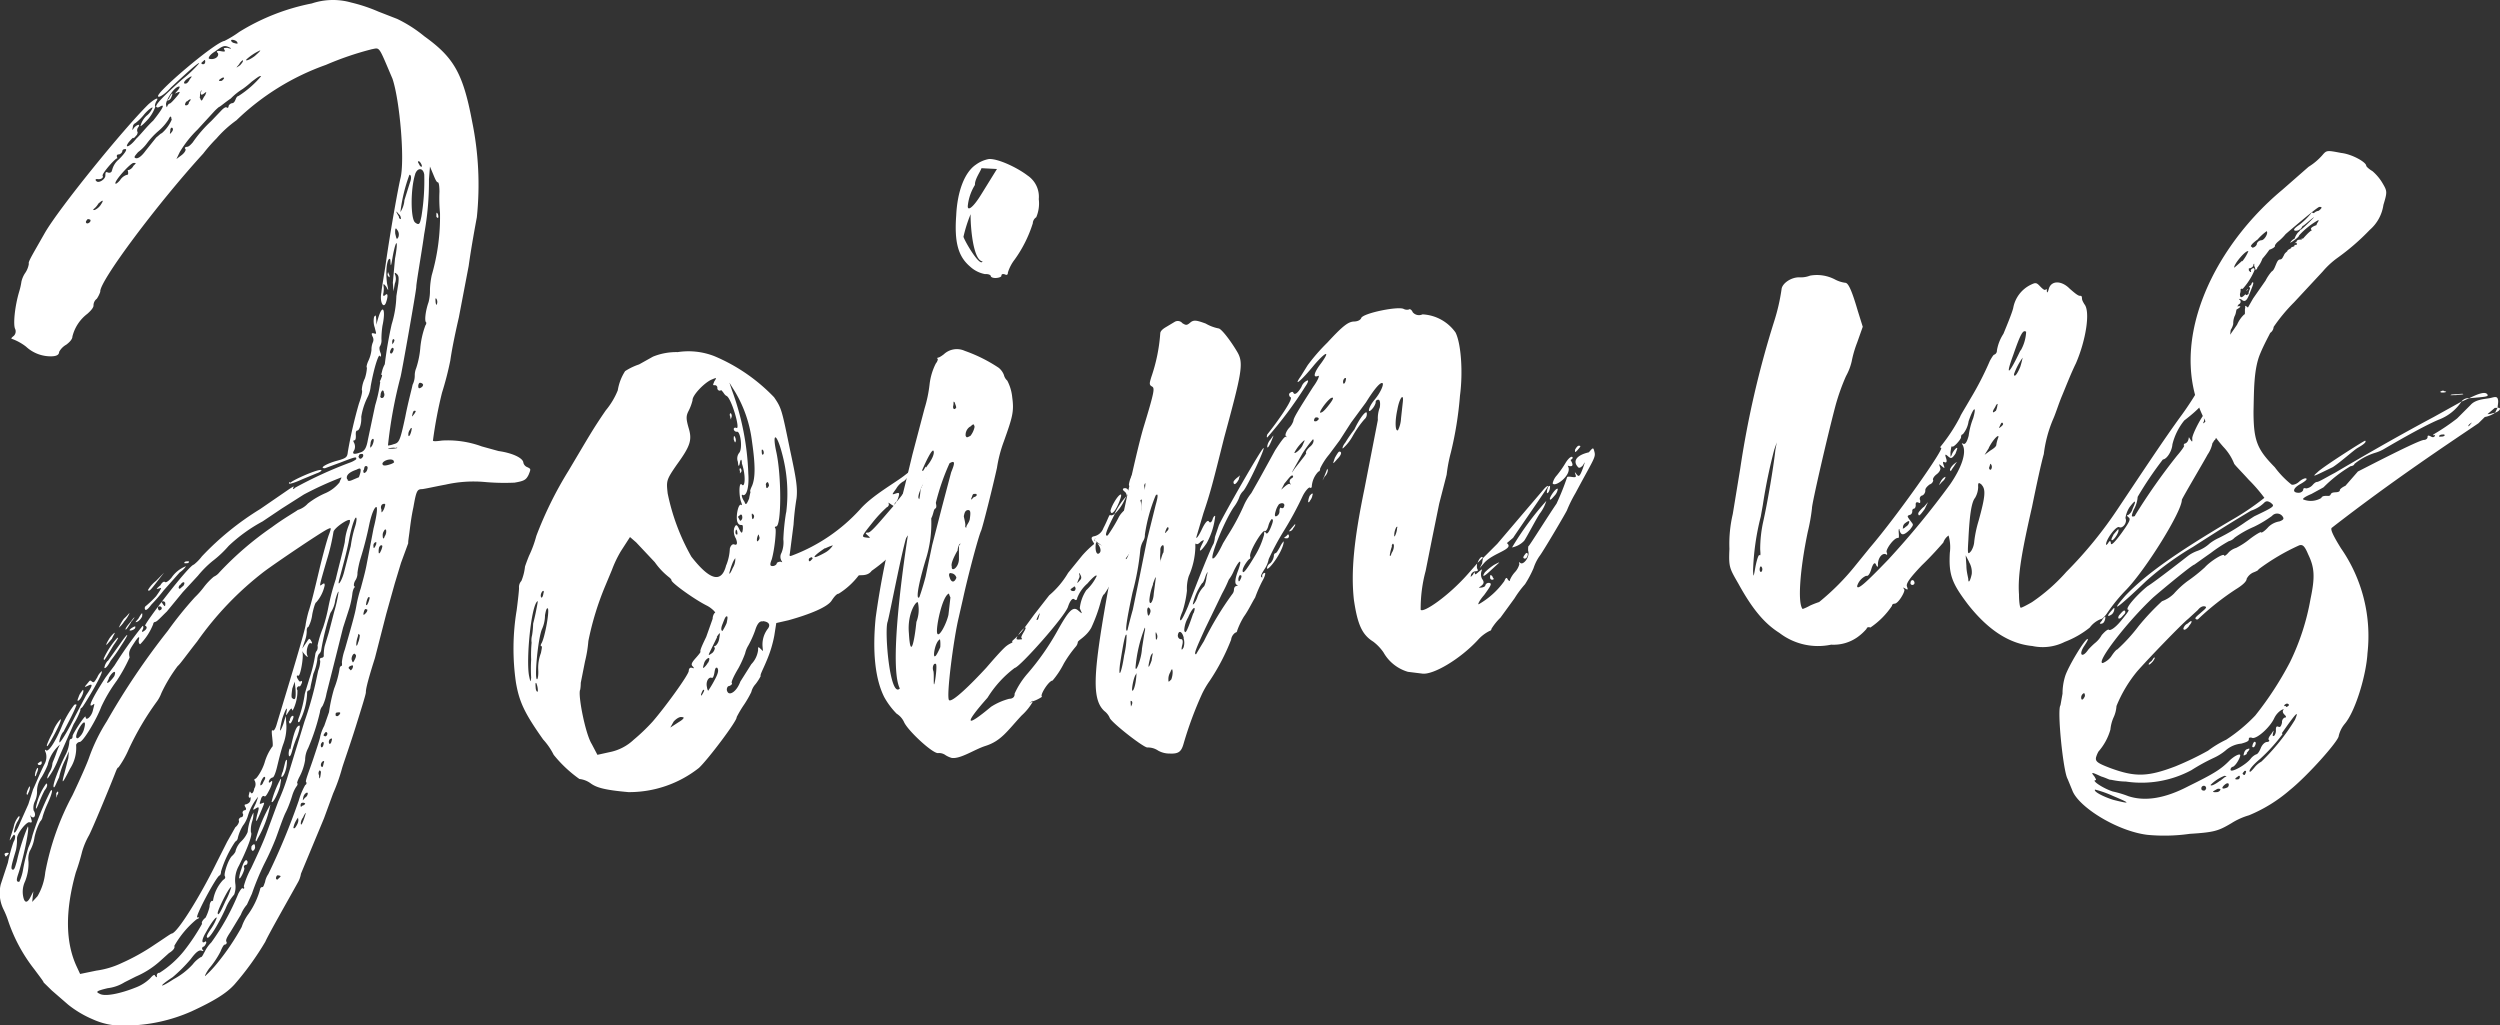 <svg xmlns="http://www.w3.org/2000/svg" viewBox="0 0 276.19 113.27"><rect x="0" y="0" width="276.19" height="113.27" fill="#333333" stroke="none"/><title>txt-join-us</title><g id="レイヤー_2" data-name="レイヤー 2"><g id="レイヤー_1-2" data-name="レイヤー 1"><path d="M58.39,52.47c-.28.55-.49.67-1.54.85a24.44,24.44,0,0,1-3.4-.08,14.05,14.05,0,0,0-4.23.3c-1,.18-2.31.48-2.62.5-.53,0-.62.25-.93,2-.24,1.08-.37,2.25-.44,2.79s-.15,1-.13,1.18l-.8,2.18-.69,2.28-.94,3.36-1.25,4.87c-1,3.15-1,3.58-1,3.79s-.51,1.84-1.12,3.79S38,84.18,37.8,84.83a19.82,19.82,0,0,1-1,2.83l-1,2.73-2.55,6.13a2.8,2.8,0,0,1-.36,1c-.85,1.54-3.31,5.86-3.58,6.52a31.81,31.81,0,0,1-3.39,4.7c-.89,1-2.31,1.86-4.78,3a18.29,18.29,0,0,1-7.12,1.56,7.88,7.88,0,0,1-3.77-.69A11.63,11.63,0,0,1,7.54,111l-1.81-1.57-.91-.89c0-.11-.48-.71-1-1.42a17.9,17.9,0,0,1-2.93-5.43,9.24,9.24,0,0,0-.51-1.24,4.08,4.08,0,0,1-.3-2.74l.79-2.4A17.44,17.44,0,0,1,1.5,93a1.09,1.09,0,0,0,.17-.65c-.12-.2-.12-.2-.41.24S1,93,1.5,91.41a2.63,2.63,0,0,1,.55-1.21c.21-.12.12.2-.17.65a3.45,3.45,0,0,0-.34,1.09c.12.2.4-.35.76-1.23l.83-1.86.52-1.63c.55-1.21.73-1.75,1.29-2.85a1.64,1.64,0,0,0,.13-1.18c-.13-.31-.14-.42,0-.32.23.3,1-.81,1.73-2.56A11,11,0,0,1,8.2,77.87c.21-.12.32,0,.22.09-.26.76-1.3,2.64-1.39,2.86-.3.23-.56,1.21-.45,1.2s.78-1,1.71-2.88l1.22-2.32c.77-1.12.76-1.33.24-1.08s-.41.14-.12-.2.29-.45.52-.25.31,0,.6-.47a1.69,1.69,0,0,1,.49-.67c.22.2-2,3.86-2.17,4s-.2.12-.19.33A8.17,8.17,0,0,1,8.14,80L6.49,83.73A9,9,0,0,1,5.27,86c-.11,0,0-.31.17-.65a2.07,2.07,0,0,0,.35-1c0-.1.27-.65.45-1.2s.46-1,.36-.87a4.19,4.19,0,0,0-1.33,2.22,9.61,9.61,0,0,1-.65,1.32,2.78,2.78,0,0,0-.53,1.52,2.47,2.47,0,0,1-.24,1.19,1.66,1.66,0,0,0-.14,1c.35.51.06,1-.28.66-.12-.2-.12-.2,0,.21s.14.52-.18.44-1.4,1.27-1.37,1.79a5.62,5.62,0,0,1-.12,1.29c-.51,1.73-.6,2.06-.38,2.15s.3-.34.47-.88A23.12,23.12,0,0,1,3.08,91.3c.23.19-.58,3.86-1.11,5.39-.17.54-.16.75.16.73A5.06,5.06,0,0,0,2.56,96a21.12,21.12,0,0,1,.58-2.38,6.3,6.3,0,0,0,.44-1.31,33.08,33.08,0,0,1,2-4.92c.29-.34.22.2-.33,1.41a10.06,10.06,0,0,0-.54,1.42,1,1,0,0,1-.28.55,6.76,6.76,0,0,0-.62,1.74,4.15,4.15,0,0,1-.53,1.53,2.39,2.39,0,0,0-.13,1.17,5.37,5.37,0,0,1-.38,2.16,2.68,2.68,0,0,0-.2,1.71c.15.73.47.71.84-.06l.28-.55L3.62,99l-.06.64L4.15,99A6.52,6.52,0,0,0,5,96.37a29.31,29.31,0,0,1,3-8.5c.84-1.76,1.66-3.62,1.84-4.17a19.66,19.66,0,0,1,1.95-4,79.83,79.83,0,0,1,6.74-10,41.31,41.31,0,0,1,3-3.72,9.07,9.07,0,0,0,1-1.13,7.09,7.09,0,0,1,1.09-1.14,1.61,1.61,0,0,0,.61-.47,35.52,35.52,0,0,1,5.81-5c1.42-1.05,2.75-1.78,2.85-1.9a2.46,2.46,0,0,0,1.12-.71A9,9,0,0,1,36,54.46a4.08,4.08,0,0,0,1.51-1.17c.09-.32.28-.55.18-.54a37.75,37.75,0,0,0-4.12,1.88l-2.44,1.55L29,57.61a17.46,17.46,0,0,0-3.74,2.7A11.92,11.92,0,0,1,23.46,62a11.44,11.44,0,0,0-1.59,1.6l-1.68,1.82-1.76,2.14c-.6.57-1.09,1.14-1.3,1.15a.23.23,0,0,0-.2.23,6.66,6.66,0,0,1-1.44,2.23c-.1,0-.22-.2-.14-.53s0-.42-.51.36-.67,1-.52,1.63A17.86,17.86,0,0,1,12.9,75.2a16.92,16.92,0,0,0-1.71,2.88c-.53,1.42-2,3.86-2.38,3.89-.21,0-.41.24-.4.35a4.22,4.22,0,0,1-.67,2.6c-.84,1.65-1,1.87-.61.46l.42-1.62L7.61,83l-.37.88a7.87,7.87,0,0,0-.71,2c-.28.55-.46,1.09-.56,1.1-.32,0,.68-2.49,1.33-3.7a4,4,0,0,0,.35-1.2c0-.21.07-.43.18-.44s.2-.12.19-.33,1.42-2.43,1.44-2.12c0,.53.64,0,.8-.69s.26-.87,0-.64c-.71.48.14-1.07,1.39-3l1-1.34a46.61,46.61,0,0,1,3.1-4.37c.11,0,.12.21,0,.43s-.08.32.22.09.29-.45.07-.54,4.84-6.71,5.37-6.75a4.91,4.91,0,0,0,.89-.91,31.46,31.46,0,0,1,6.44-5.23L32,54c.4-.24.5-.35.41-.13s0,.21.21,0a46,46,0,0,1,6-2.75,2.72,2.72,0,0,0,.72-.37c.08-.32,0-.32-1.68.33l-1.76.65c-.74,0,.28-.55,1.33-.83s1.14-.4,1.2-1a49.14,49.14,0,0,1,1.22-5.3c.27-.76.43-1.41.32-1.51a3.32,3.32,0,0,1,.34-1.29,4.84,4.84,0,0,0,.23-1.19c-.1,0,0-.42.16-.75a3.91,3.91,0,0,0,.34-1.2,2.06,2.06,0,0,1,.16-.86.69.69,0,0,0-.05-.63c-.13-.31-.13-.42.19-.33s.21,0,.06-.65A2.19,2.19,0,0,1,41.33,35c.2-.23.2-.23.24.41s-.06.64.2-.23c.51-1.73.88-1,.48.82a10,10,0,0,0-.11,1.49,1.25,1.25,0,0,1-.16.76c-.1.11-.07.43.06.74s0,.53-.09.32-.57,1-1,3.37a3.3,3.3,0,0,1-.34,1.19,7.42,7.42,0,0,0-.7,2.18c.05.74-.21,1.5-.42,1.51s-.19.34-.18.55,0,.53-.17.54-.1.12,0,.32a.94.94,0,0,1,0,.75c-.29.44-.07.53.65.27.52-.14.71-.58.86-1.44l.8-3.78a15.86,15.86,0,0,0,.56-2.59c-.11,0,0-.1.08-.32s.18-.44.08-.43,0-.21.07-.54a3,3,0,0,1,.27-.65,44.28,44.28,0,0,1,.76-4.41,11.66,11.66,0,0,0,.52-3.12l.22-1.4c.06-.64.05-.85-.18-1.05s-.22-.09-.21,0a1.31,1.31,0,0,1,0,1.06l-.15.86-.07-.95.24-2.67c.39-2.05.15-2.35-.24-.31-.15.87-.22,1.3-.25.87s0-.53-.15-.52c-.3.23-.41,1.62-.23,2.78.16.73.17.84-.08.32-.23-.3-.35-.4-.33-.18a2.45,2.45,0,0,1,0,.85c-.08.32,0,.42.23.2s.32.08.06.84-.74,0-.51-1.13c0-.21.22-1.5.44-2.9.64-4.51,1.49-9,1.66-9.68.5-1.95-.07-8.6-.88-11C41.78,5,42,5.27,41.07,5.44A34,34,0,0,0,36,7.17a27.38,27.38,0,0,0-9.88,6.12,12.57,12.57,0,0,0-2.2,2,17.89,17.89,0,0,0-1.48,1.69c-5,5.46-11.54,14.2-11.36,15.25a3.37,3.37,0,0,1-.38.77.93.93,0,0,0-.37.77c0,.21-.28.55-.68.9A4.5,4.5,0,0,0,8,37.18c0,.32-.37.67-.68.9a2,2,0,0,0-.79.8c0,.32-.29.45-.71.48a4,4,0,0,1-2.95-1.07,5.76,5.76,0,0,0-1.54-.85c-.11,0-.12-.1.19-.33a.69.69,0,0,0,.16-.76c-.24-.41-.07-2.44.45-4.17a7.44,7.44,0,0,0,.24-1.08,2.94,2.94,0,0,1,.37-.88,2.5,2.5,0,0,0,.45-1.09c-.11-.1.27-.77.64-1.43l1.14-2c1.61-2.77,8.66-11.45,11.44-14.19.8-.69,1.22-.83.83-.27-.09.22-.18.44-.07.53a4.5,4.5,0,0,1-.75,1.33c-.5.57-.9.91-.9.81a2.33,2.33,0,0,1,.66-1.11,2.17,2.17,0,0,0,.68-.9c0-.1-.41.14-.9.7a5.49,5.49,0,0,1-1,1,.47.47,0,0,0-.28.44c-.09.33-.08.43.11.1.39-.45.82-.48.42,0-.09.22-.07.43,0,.43a.77.77,0,0,1-.08.32c-.2.23-.39.45-.4.35s-.3.23-.5.46c-.58.78.14.52.82-.38.4-.35,1.18-1.36,1.88-2,1.07-1.35,1.35-1.9.74-1.54-.2.12-.31.13-.42,0,0-.32.77-1.12,2.87-3A13.53,13.53,0,0,0,22,7c0-.21-1.51,1.17-3.11,2.66-.59.68-1.3,1.15-1.41,1-.45-.28,6.27-6,7.32-6.14a11.72,11.72,0,0,0,1.64-1A24,24,0,0,1,34.45.38,7.38,7.38,0,0,1,38.8.28a17.79,17.79,0,0,1,3,1l2.08.81a14.82,14.82,0,0,1,3,1.92C50.06,6.3,51.14,8,52.15,13.38A34.78,34.78,0,0,1,52.68,24c-.16.86-.62,3.33-.9,5.37l-1.09,5.71c-.25,1.08-.73,3.24-.94,4.74a34.71,34.71,0,0,1-.92,3.57,48.15,48.15,0,0,0-1,5.28c0,.11.43.08,1,0a10.88,10.88,0,0,1,4.4.65l1.85.51c1.5.21,2.71.76,2.74,1.29a.71.71,0,0,0,.46.5C58.66,51.81,58.66,51.81,58.39,52.47ZM.54,94.45c-.11-.1,0-.21.2-.23s.21,0,.22.09l-.2.23C.66,94.65.56,94.66.54,94.45Zm2.4-6.76a1.75,1.75,0,0,1,.17-.54c.09-.22.19-.33.2-.23a1.4,1.4,0,0,1-.17.65C3.05,87.79,3,87.91,2.94,87.69Zm.92-2A1.61,1.61,0,0,1,4,85.07c.09-.22.19-.33.21-.12a2.21,2.21,0,0,1-.18.54C4,85.71,3.87,85.82,3.86,85.72Zm1.23.87c.21,0,.14.41-.16.75a13.85,13.85,0,0,0-.64,1.43c-.27.66-.37.77-.3.34A6.57,6.57,0,0,1,5.09,86.59ZM4.2,84.42c-.11,0,0-.11.19-.23s.21-.12.22.09a.23.23,0,0,1-.19.23C4.31,84.52,4.2,84.52,4.2,84.42Zm1-2c-.11,0,.17-.65.63-1.53a4,4,0,0,1,.86-1.44C6.94,79.55,5.33,82.43,5.23,82.43Zm1,5.35a.38.38,0,0,1,.19-.33c.11.1,0,.32-.08.43C6.16,88.21,6.16,88.21,6.24,87.78Zm4.44,19.46a9.48,9.48,0,0,0,2.81-.84,23.18,23.18,0,0,0,3.68-2.06c.92-.6,1.73-1.18,1.83-1.19.64-.05,3.21-4.26,4.89-7.68L25.09,93,26,91.39c.31-.23.49-.67.37-.77a.36.36,0,0,1,.3-.34c.11,0,.2-.12.19-.33a.27.27,0,0,1,.18-.44c.11,0,.21-.12.08-.32s-.12-.31,0-.32.42-.13.51-.35.07-.54,0-.43-.21,0-.13-.31.08-.43.2-.22.32,0,.39-.45a.86.86,0,0,0,.05-.86c-.11-.1,0-.21.09-.22s.69-.79,1-1.77a5.7,5.7,0,0,1,.84-1.76c.1,0,.07-.43,0-1.06s-.06-.85.05-.75.31-.13.48-.78l.95-3.15c1.12-3.69,2.24-7.48,2.22-7.8a13.78,13.78,0,0,1,.32-1.41c.27-.76.76-2.81,1.17-4.54s.92-3.57,1.1-4c.27-.76.27-.76-.25-.51-.92.49-5.48,3.57-6.9,4.62a35.48,35.48,0,0,0-7.43,7.75c-1.07,1.35-1.94,2.58-2.14,2.7a16.78,16.78,0,0,0-1.81,3,4,4,0,0,1-.47.89,31.4,31.4,0,0,0-3.14,5.32,10.79,10.79,0,0,1-1.13,2c-.11,0-.2.23-.29.44-.54,1.42-2.72,6.68-3,7.12a8.38,8.38,0,0,0-.73,1.75,22.75,22.75,0,0,1-.69,2.28c-1.19,4.23-1.16,7.73.09,10.41l.38.82ZM8.61,80.71c-.27.66-.25.87,0,.85a1.84,1.84,0,0,0,.67-1C9.59,79.47,9.17,79.61,8.61,80.71Zm0-3.29c-.11,0,0-.21.16-.65a3.93,3.93,0,0,1,.39-.56C9.37,76.3,8.91,77.39,8.6,77.42ZM10,24.3a.46.46,0,0,0-.32-.09c-.1.12-.2.23-.19.33s.12.21.32.09S10,24.4,10,24.3Zm.84-1.76a2.09,2.09,0,0,1-.5.56c-.09.12,0,.11.12.1a1.68,1.68,0,0,0,.6-.47C11.53,22.06,11.41,22,10.82,22.54Zm1.54-3.72a2.23,2.23,0,0,1,.77-1.23c.79-.8,1-1.23.56-1.1a.23.23,0,0,0-.2.23c0,.1-.19.33-.4.34s-.21.13-.2.23.12.21,0,.21c-.31.13-1.69,1.71-1.57,1.92s-.18.44-.61.36c-.21,0-.21.12-.09.22.23.3,1-.18,1-.6s.07-.43.29-.34S12.38,19,12.36,18.82Zm10.19,86.42a3.69,3.69,0,0,1,.77-1.12,25.64,25.64,0,0,0,3-5.42c.19-.33.38-.66.49-.56s.22,0,.1-.22a9,9,0,0,1,.81-2c.47-1,1.3-2.75,1.75-4l1.25-3.38a22.59,22.59,0,0,0,1.16-3.16l1.73-5.65a37.4,37.4,0,0,0,1.2-4.12l.32-1.51A3.15,3.15,0,0,0,35.38,73a.2.2,0,0,1,.09-.32c.21,0,.31-.13.3-.24s0-.74.13-1.17l.43-1.41.59-2.28a15,15,0,0,0,.48-2.16c0-.21-.19.23-.36.88a3.17,3.17,0,0,1-.54,1.42,28.18,28.18,0,0,0-1,4,.77.77,0,0,1-.28.55,1.34,1.34,0,0,0-.17.65,5.92,5.92,0,0,1-.43,1.52c-.16.75-.32,1.4-.32,1.51s-.08.32-.19.33-.2.12-.18.33a7.51,7.51,0,0,1-.85,3.14c-.2.12-.22-.09,0-.63a13.66,13.66,0,0,0,.58-2.38c0-.11.25-.87.51-1.74a15.9,15.9,0,0,0,.66-2.7.8.8,0,0,1,.19-.44.8.8,0,0,0,.06-.53,11.09,11.09,0,0,1,.61-2,17.84,17.84,0,0,0,.59-2.27A25.35,25.35,0,0,1,37.09,64c.33-1.41.83-3.25,1-4.11a6.31,6.31,0,0,1,.5-2,1,1,0,0,0,.07-.43c-.22-.19-1.74.87-1.82,1.3a22.68,22.68,0,0,1-.74,3.13c-.85,2.93-.85,2.93-.55,2.7s.31-.13.32.08a4.17,4.17,0,0,1-.93,1.87c-.1,0-.28.55-.44,1.31a4,4,0,0,1-.43,1.41c-.11,0-.2.23-.18.44a3.34,3.34,0,0,1-.24,1.18l-.26.77.38-.56c.39-.56.38-.67.62-.26.12.21.13.31-.09.22s-.57.89-.33,1.41c.12.2-.09.11-.33-.19s-.34-.41-.22-.2c.14.52-.24,2.67-.46,2.58s-.2.12-.08.33.24.4.33.29.22,0,.13.2-.19.44-.3.34a.27.27,0,0,0-.18.44,4.58,4.58,0,0,1-.22,1.5c-.17.55-.36.88-.37.67s-.12-.21-.41.24-.29.44-.21,0c.16-.75-.13-.31-.48.78-.33,1.41-.31,1.72.14.52l.26-.87.07,1.06a5.44,5.44,0,0,1-.38,2.15c-.26.77-.51,1.85-.67,2.5s-.35,1.08-.46,1.09-.31.13-.4.35,0,.31.22.09.13.31-.15.86-.47.88-.59.78-.31,0-.39.35c-.18.54-.18.54.13.42s.31-.13-.05.74c-.55,1.32-.74,1.65-.5.57.26-.87.26-1-.15-.73s-.31.12,0-.53a7.41,7.41,0,0,0,.27-.77,6.07,6.07,0,0,0-1.13,2.1,3.26,3.26,0,0,1-.56,1.1,4.88,4.88,0,0,0-.55,1.32.55.55,0,0,1-.29.44,12.2,12.2,0,0,0-1.57,3.3c0,.21-.08.43-.18.44-.41.24-2.76,4.65-2.44,4.63s.22.09-.09.22a10.54,10.54,0,0,0-2.46,2.94c.13.2-.17.54-.58.78l-.9.81A9.71,9.71,0,0,1,15,107.89l-1.23.62a4.53,4.53,0,0,1-1.87.66c-1.26.3-1.35.41-.92.6.56.38,2.35,0,4.1-.71a4.58,4.58,0,0,0,1.53-1c.29-.34.5-.46.51-.25.23.2.23.2.21,0a.28.28,0,0,1,.3-.34,11.05,11.05,0,0,0,2.7-2.42,23,23,0,0,0,2-3c-.12-.1.07-.44.38-.67a5.29,5.29,0,0,0,.44-1.2c0-.42.17-.65.28-.66s.22.1.1,0a4.34,4.34,0,0,1,1.12-2.31c.2-.12.3-.24.18-.44s.39-1.94.9-2.29c.1-.12.29-.34.29-.45a2.33,2.33,0,0,1,.66-1.11,3.1,3.1,0,0,0,.68-1A5.58,5.58,0,0,1,28,89.77a2.8,2.8,0,0,1-.15,1,3.15,3.15,0,0,0-.13,1.18c.23.19-.4,1.83-1.33,3.7a3.23,3.23,0,0,0-.39,2,2.43,2.43,0,0,1-.13,1.18,5.3,5.3,0,0,0-.95,1.55c-.93,2-1.79,3.31-2,3.22s.07-.53.46-1.09a5.22,5.22,0,0,0,.56-1.1c0-.22-.51.35-1.17,1.56-.48.78-.55,1.32-.14,1.08.1-.12.22,0,.12.2s-.19.33-.29.34-.2.23-.08.33.12.2-.1.11-.53,0-1.21.93a17.13,17.13,0,0,1-2,2c-1.63,1.07-1.51,1.28.12.21a7.83,7.83,0,0,0,2.11-1.64,3.18,3.18,0,0,1,.9-.8C22.27,105.79,22.46,105.46,22.55,105.24ZM11.46,72.75a8.78,8.78,0,0,1,1.44-2.22c.3-.24.11.1-.37.77C11.48,73.07,11.48,73.07,11.46,72.75Zm.44.29,1.36-1.9c1-1.45,1.08-1.24.12.2A16.89,16.89,0,0,1,12.22,73c-.28.55-.57.89-.69.79A1.44,1.44,0,0,1,11.9,73Zm-.12-1.8c-.11,0,.08-.32.27-.65a2.89,2.89,0,0,1,.59-.68c.11,0-.09.22-.27.65Zm.26,3.7c-.28.56-.28.56,0,.43a3.74,3.74,0,0,0,.59-.68C12.92,73.93,12.41,74.17,12,74.94ZM14.75,18c-.32,0-2.1,1.95-2,2.26,0,.11.21,0,.51-.35a1.42,1.42,0,0,1,.7-.58c.21,0,.21-.12.19-.33s-.12-.21.09-.22a.93.93,0,0,0,.5-.46C15.07,18,15.07,18,14.75,18ZM14.3,67.77a3.49,3.49,0,0,1-.58.89,2.89,2.89,0,0,1-.59.68,4.43,4.43,0,0,1,.57-1C14.1,68,14.29,67.67,14.3,67.77Zm.17,1c-.29.44-.48.77-.58.78s.08-.32.38-.66.48-.67.59-.68A2.72,2.72,0,0,1,14.47,68.72Zm.47.6c-.09.22-.62.36-.62.26s.19-.23.4-.35S15,69.21,14.94,69.32Zm4-56.17c0-.43-.14-.42-.32,0a5.73,5.73,0,0,1-1.08,1.24,8.47,8.47,0,0,0-1.29,1.37,4.56,4.56,0,0,1-1,1c-.39.46-.49.57-.27.66s.63-.15,1.11-.82l1.17-1.46c.31-.24.5-.46.61-.47A4.16,4.16,0,0,0,19,13.15ZM15.29,68.34c.38-.66.48-.78.41-.24a1.3,1.3,0,0,1-.49.57C14.9,68.79,14.9,68.79,15.29,68.34ZM16.05,67a10.69,10.69,0,0,0,1.2-1.14c.48-.67.67-1,.47-.89-.53.15-.53.15,0-.31.19-.34.4-.46.51-.36s.42-.13.71-.47a3.4,3.4,0,0,1,1.61-1.28,2.41,2.41,0,0,1-.69.68l-1.78,2a19.72,19.72,0,0,1-1.37,1.58c-.49.67-.7.69-.72.37A.38.38,0,0,1,16.05,67Zm.3-1.82a3.45,3.45,0,0,1,.88-1l.9-.92-.78,1C16.66,65.16,16.47,65.39,16.35,65.19Zm1.52,2a.23.23,0,0,0-.23-.19c-.21,0-.2.12-.19.22s.13.31.22.2A.23.23,0,0,0,17.87,67.2Zm.39-.55a.23.23,0,0,0-.23-.2c-.21,0-.2.12-.09.22a1.43,1.43,0,0,0,.23.3C18.28,67,18.26,66.75,18.26,66.65Zm.2-54.85c.09-.22.19-.33.29-.34s.41-.34.8-.8.38-.56.07-.43-.4.24,0-.21c.2-.23.29-.44.18-.44-.53,0-1.39,1.38-1.46,1.91C18.35,11.81,18.47,11.91,18.46,11.8Zm.25-1a2,2,0,0,1,.29-.45c.1,0,0,.21-.08.43s-.29.34-.4.35S18.51,11.05,18.71,10.83ZM19,14.1c-.1,0-.2.12-.18.33-.08.43-.08.43.12.2S19.16,14.2,19,14.1Zm9.81-5.68c-.11-.1-.52.25-1,.6a10.28,10.28,0,0,1-1,.81,6.76,6.76,0,0,0-1.31,1.05c-.71.48-1.21.94-1.31.94a5.19,5.19,0,0,0-.5.46l-1.88,2.05a12,12,0,0,0-1.95,2.47l-.37.77.61-.46c.3-.24.49-.57.37-.67s0-.21.2-.22.41-.25.61-.47a14.43,14.43,0,0,1,2.06-2.38l1.09-1.14c.2-.22.5-.46.61-.36s.21,0,.21-.12.19-.33.4-.35.3-.23.39-.45.19-.33.3-.34A11,11,0,0,0,28.85,8.42Zm-8.93,56.2c-.2.22-.18.43,0,.42l.4-.35C20.53,64.26,20.21,64.17,19.92,64.62Zm.47-2.48c.09-.11.2-.12.41-.13s.12.2-.09.21S20.29,62.25,20.39,62.14Zm.23-52.93c.1,0,.3-.24.39-.46.29-.34.29-.44-.22-.09S20.2,9.34,20.62,9.21Zm0,2c-.19.33-.18.44,0,.43a.33.33,0,0,0,.29-.34C21.26,10.86,21,10.88,20.65,11.22Zm1.45-.52c.12.2.14.41.24.41s.19-.34.39-.56c.18-.44.18-.44-.12-.21s-.42.14-.33-.19c.09-.11.09-.22,0-.1S22.08,10.38,22.1,10.7ZM22.27,7c0,.1.11.09.21.09s.21-.12.19-.34-.11-.09-.21,0S22.16,7,22.27,7Zm19,51.37c.41-1.62.46-2.47.26-2.35s-.48.77-.72,1.85a39.17,39.17,0,0,1-1,3.9,10.05,10.05,0,0,0-.32,1.51,1.42,1.42,0,0,1-.25.87c-.19.33-.17.65-.07.64s0,.1-.09.22a2.08,2.08,0,0,0-.16.65,10.05,10.05,0,0,1-.32,1.51l-.7,2.17-.75,3L36.48,75l-.41,1.62A5.15,5.15,0,0,1,35.63,78a1.15,1.15,0,0,0-.28.66,23.73,23.73,0,0,1-1.31,4,2.75,2.75,0,0,0-.33,1.3,6.07,6.07,0,0,1-.62,1.85,3.27,3.27,0,0,0-.27.66c.12.2,0,.31-.08.43s-.29.44-.46,1-.44,1.31-.72,1.86-.72,1.86-1.08,2.84a31.08,31.08,0,0,1-1.29,2.85,29.56,29.56,0,0,0-1.36,3.29l-.55,1.2a3.8,3.8,0,0,0-.67,1.11l-1.14,1.89c-.29.44-.58.89-.46,1.09s-.08.33-.19.33-.29.34-.47.78A9.58,9.58,0,0,1,23.1,107c-.39.55-.57,1-.37.77A12.69,12.69,0,0,0,24,106.41a26.6,26.6,0,0,0,2.7-4,5,5,0,0,1,.75-1.44,8.74,8.74,0,0,0,1.29-2.74A.24.24,0,0,1,29,98c.11,0,.19-.33.28-.55a2.18,2.18,0,0,1,.36-.88A73.32,73.32,0,0,0,33,88.46a8,8,0,0,1,.73-1.75c.1,0,.19-.22.08-.32s.34-1.19.78-2.5.79-2.39.78-2.5a4.79,4.79,0,0,1,.45-1.2l.53-1.52a17.81,17.81,0,0,1,.56-2.59,10.32,10.32,0,0,0,.6-2.17c0-.11.08-.32.19-.33s.09-.22.07-.43a6.28,6.28,0,0,1,.33-1.41c.85-3,1.11-3.9,1.26-4.76a14.33,14.33,0,0,1,.5-2c.17-.65.51-1.84.66-2.7ZM23.08,6.48c.54.18,1.16-.18,1-.6-.22-.2-.13-.31.3-.23s.54.07.42-.14-.12-.2.3-.23c.55.17.54.07.1-.11s-.64-.07-1.45.52C23.16,6.05,23,6.39,23.08,6.48Zm1.83,93.07A7.69,7.69,0,0,0,25.55,98c-.22-.09-1.52,2.55-1.5,2.87S24.27,101,24.91,99.55Zm-.4-90.93c-.41.24-.41.34-.09.32.11,0,.21-.12.3-.23S24.71,8.5,24.51,8.62Zm1.21-3.91c.54.17.65.16.42-.14a.81.81,0,0,0-.55-.17C25.49,4.51,25.49,4.51,25.72,4.71Zm.7,2.39c-.39.45-.39.45.11.1.2-.23.39-.45.28-.55A1.29,1.29,0,0,0,26.42,7.1Zm0,89.9a4,4,0,0,1,.25-1c.25-.87.55-1.21.68-.79,0,.21-.08.33-.18.33s-.31.13-.19.33S26.46,97.31,26.44,97ZM28.75,5.56a5.9,5.9,0,0,0-1.52,1c-.2.23.32.09.93-.38C28.46,5.9,28.76,5.66,28.75,5.56Zm-1,88.05a.49.49,0,0,1,.3-.34c.1,0,.11.1.13.31S28,94,27.93,94,27.7,93.83,27.79,93.61Zm.48-.78a15.68,15.68,0,0,1,1.64-3.94,11.92,11.92,0,0,1-1.44,3.82C28.38,92.93,28.18,93.05,28.27,92.83Zm1-7c-.11-.1-.49.57-.47.89,0,.1.21,0,.3-.24S29.38,86,29.27,85.85ZM30,88.57a10.85,10.85,0,0,1,1-2.52c.11,0,0,.32-.05.75C30.77,87.56,30.12,88.88,30,88.57Zm1,8.21a1,1,0,0,0-.33-.08c-.1,0-.19.23-.18.33s.12.21.22.09S31,96.89,31,96.78Zm.08-11a1.71,1.71,0,0,1,.17-.55l.25-1c.09-.32.19-.33.2-.23s0,.64-.14,1.08C31.38,85.71,31.09,86,31.07,85.73Zm1-3c.4-1.94.67-2.6,1-2.62.1,0,0,.52-.24,1.18A12,12,0,0,0,32.26,83c-.09.32-.18.54-.28.55S31.84,83.12,32,82.69Zm0-29.44c.3-.34,3.19-1.6,3.41-1.4.11,0-.09.22-.5.35l-1.55.64C32.32,53.44,31.69,53.59,32,53.25Zm-.07,26.36a.82.82,0,0,1,.18-.54c.3-.24.32.08,0,.63C32.05,80,31.94,80,31.91,79.61Zm.55-4.39-.27.76c-.07.54-.14,1,0,1.06.34.3.42,0,.36-1Zm.41,15.06c0-.11-.1,0-.29.34a2.4,2.4,0,0,0-.27.76c.12.1.21,0,.4-.35S33,90.48,32.87,90.28ZM33.42,89a.38.38,0,0,0,.3-.23.37.37,0,0,0-.32-.08c-.11,0-.21.12-.19.33S33.32,89.08,33.42,89Zm.09,1.27a1.23,1.23,0,0,0-.28.66c0,.32.13.2.39-.56S33.79,89.68,33.51,90.23ZM34,87.65c0-.21-.42,0-.5.46s-.08.32.22,0A.57.57,0,0,0,34,87.65Zm1.31-2.54a.47.47,0,0,0-.06.54c0,.53.13.42.19-.23C35.49,85.21,35.38,85.11,35.27,85.11Zm.32-3.1c-.11,0-.2.23-.19.33,0,.32.23.31.31-.13C35.8,82,35.69,81.9,35.59,82Zm0,2.12a.54.54,0,0,0-.18.44c.13.31.23.2.3-.23C35.84,84.12,35.84,84,35.63,84.13Zm.31-3.21c-.1.12-.2.23-.19.34a.42.42,0,0,0,.22.09.32.32,0,0,0,.19-.34C36.15,80.91,36,80.81,35.94,80.92Zm.58.71c-.11,0-.2.22-.19.33,0,.32.23.3.31-.13C36.73,81.61,36.62,81.51,36.52,81.63Zm1.07-2.84c0-.11-.11-.1-.32-.08s-.2.12-.19.33a.2.2,0,0,0,.32,0C37.5,79,37.59,78.79,37.59,78.79Zm1.8-21.38c0-.74-.5.36-.88,2.51-.24,1.18-.66,2.7-.83,3.35s-.34,1.19-.24,1.18.39-.55.56-1.2l.75-2.93a13.23,13.23,0,0,1,.48-2.15A3.64,3.64,0,0,0,39.39,57.41Zm-1-4.49c0,.21.12.31.64.06l.62-.26a4.38,4.38,0,0,0,.17-.54c.08-.43,0-.53-.44-.29C38.6,52.15,38.2,52.5,38.34,52.92ZM39,73.59c0-.11-.12-.1-.32,0s-.2.23-.08.32.12.21.22.09A.57.57,0,0,0,39,73.59Zm.23-1.29c0-.11-.12-.1-.22,0a.87.87,0,0,0-.17.54c.14.42.14.42.32.09S39.38,72.39,39.27,72.3Zm.48-2.16c-.12-.21-.11-.1-.19.22a2.66,2.66,0,0,0-.16.86c0,.22.12.1.2-.22A2.4,2.4,0,0,0,39.75,70.14Zm-.1-19.76c0,.21.12.31.23.3s.3-.23.29-.34,0-.21-.22-.19S39.64,50.27,39.65,50.38Zm.53,1.56c0,.21,0,.31.13.31a.5.5,0,0,0,.29-.34c.09-.22.08-.43-.13-.42S40.27,51.72,40.18,51.94Zm.33,15.38c-.11-.1-.21,0-.29.34s0,.32.22.09S40.62,67.31,40.51,67.32Zm.34-1.3c0-.1-.12-.1-.21.12a2.14,2.14,0,0,0-.16.65c0,.11.11.1.2-.12A2.5,2.5,0,0,0,40.85,66Zm.09-16.9c0,.42,0,.42.22.09a1.75,1.75,0,0,0,.17-.54C41.3,48.25,40.9,48.59,40.94,49.12Zm.54,10.8a.42.42,0,0,0-.18.44c0,.32.12.2.3-.23C41.59,59.91,41.58,59.81,41.48,59.92Zm.77.37c-.11-.1-.11-.1-.31.13a1.54,1.54,0,0,0-.06.64c0,.11.11.1.2-.12A1.89,1.89,0,0,0,42.25,60.29Zm-.2-16.56c0,.21.13.31.33.19a.47.47,0,0,0,.07-.54c0-.21-.13-.31-.22-.19A.82.82,0,0,0,42.05,43.73Zm.52,12c0-.1-.11-.1-.32,0a.47.47,0,0,0-.07.54c0,.42,0,.42.22.09A2.15,2.15,0,0,0,42.57,55.7ZM43.51,51c0-.42-1.08-.24-1.26.19,0,.22.13.31.65.17S43.63,51.06,43.51,51Zm-1.06,7.62a.76.76,0,0,0-.17.54c0,.42.13.42.22.09a.9.9,0,0,0,.16-.65C42.66,58.46,42.55,58.47,42.45,58.58Zm.37-28.19c0-.31.07-.43.08-.32s.12.2.14.41S42.94,30.6,42.82,30.39Zm.91,19.07c-.22-.09-.53,0-.74,0s-.1.11.43.07S44,49.44,43.73,49.46Zm2.72-11.24A9.66,9.66,0,0,1,47,35.94a.41.41,0,0,0,.09-.32c-.22-.09-.09-1.27.26-2.25A5.11,5.11,0,0,0,47.5,32a9,9,0,0,1,.2-1.61,23.12,23.12,0,0,0,.91-6.86,16.63,16.63,0,0,1-.06-2.34c0-.63-.07-1.05-.18-1.05s-.23-.19-.48-.81l-.39-.93-.11,1.39a32.49,32.49,0,0,1-.53,6.09c-.21,1.61-.89,5.48-.87,5.8s-1.66,9.79-1.75,10a50.31,50.31,0,0,0-1.38,7.54,2.27,2.27,0,0,0,.63-.15c.62-.15.71-.37,1.28-3,.31-1.62.73-3.13.81-3.56a2.31,2.31,0,0,0,.24-1.08,2.12,2.12,0,0,1,.16-.76A9.86,9.86,0,0,0,46.45,38.22Zm-3.36.66c0,.1.12.2.22.09a.81.81,0,0,0,.18-.44c0-.11-.12-.21-.22-.09A.83.83,0,0,0,43.09,38.88Zm.36-1c.09-.21.19-.33.07-.43s-.2.12-.19.34S43.25,38.12,43.45,37.89Zm.21-12.12c.15.62.16.73.35.4a.82.82,0,0,0-.16-.84C43.72,25.12,43.63,25.24,43.66,25.77Zm.41-1.84c0,.21.23.3.22.2s0-.32-.25-.52C43.7,23.21,43.7,23.32,44.07,23.93Zm.17-.54a2.75,2.75,0,0,0,.44-1.31l.61-1.95c.18-.44.15-.86-.06-.85A18,18,0,0,0,44.24,23.39Zm1.25,23.92c0-.1-.11-.09-.2.13a.85.85,0,0,0-.17.64c0,.11.11.1.2-.12A2.08,2.08,0,0,0,45.49,47.31Zm.37-28.07c-.52,1.63-.5,4.92,0,5.31s.54.07.7-.68a24.4,24.4,0,0,0,.31-4.6C46.77,18.53,46.13,18.47,45.86,19.24Zm0,26.14c-.11-.1-.21,0-.29.33s-.08.33.11.1S46,45.37,45.88,45.38Zm.44-27.24c.24.41.44.29.2-.12-.12-.2-.23-.3-.33-.19A.49.49,0,0,0,46.32,18.14Zm.42,24.31c0-.11-.22-.2-.33-.19s-.2.22-.18.43.12.21.32.09S46.75,42.55,46.74,42.45ZM48.21,33c-.12-.1-.11,0-.09.33s.14.41.13.31A.69.69,0,0,0,48.21,33Zm0-9.14c0-.31,0-.42.09-.32s.12.2.13.41S48.22,24.07,48.2,23.85Z" fill="#fff"/><path d="M102.51,52.79c-.6.57-1.24,2.1-1,2.3s.32,0,.4-.35c.48-.78.7-.58.34.3a10,10,0,0,1-1.14,2c-.47.77-.35,1,.24.3a7.35,7.35,0,0,1,.78-.91c.31-.12.31-.12,0,.32l-.68,1-2.44,3a18.72,18.72,0,0,1-2.71,2.31c-.48.67-1.35.41-1.45.53a8.27,8.27,0,0,1-2.2,2c-.21,0-.51.35-.8.8-.48.67-2.23,1.43-4.73,2.13l-1.36.31-.22,1.4a13.22,13.22,0,0,1-.87,2.82c-.36.88-.74,1.54-.63,1.64a5.53,5.53,0,0,1-.57.89,2,2,0,0,0-.47.88,12.26,12.26,0,0,1-.76,1.33,12.76,12.76,0,0,0-.86,1.44c.13.31-3.17,4.69-4.17,5.61a12.44,12.44,0,0,1-7.79,2.67c-2.67-.24-3.54-.5-4.21-1a2.56,2.56,0,0,0-1.2-.45,14.08,14.08,0,0,1-2.84-2.67A7.39,7.39,0,0,0,60,81.69c-2-2.84-2.62-4.07-3-6.28a26,26,0,0,1,.08-8c.14-1.08.27-2.25.26-2.46a1,1,0,0,1,.26-.77A5.71,5.71,0,0,0,58,62.59s.18-.54.45-1.2a12.24,12.24,0,0,0,.8-2.18A41.77,41.77,0,0,1,62.81,52c2.38-4,2.66-4.54,4.11-6.66a8.3,8.3,0,0,0,1.33-2.22A5.54,5.54,0,0,1,69.06,41a6.78,6.78,0,0,1,1.54-.74l1.54-.86a6.84,6.84,0,0,1,2.72-.5,7.86,7.86,0,0,1,4.07.45,19.72,19.72,0,0,1,6.59,4.54c.83,1.22.84,1.32,1.8,6,.63,2.93.81,4,.68,5.15a28.93,28.93,0,0,0-.33,2.9l-.41,3.21c-.08.33,0,.32.33.19A19.41,19.41,0,0,0,95,56.29c1.38-1.59,4-3,5.05-3.86l.91-.7-.48.77c-.3.34-.59.68-.7.69A2.25,2.25,0,0,0,99,54c-.49.67-.49.67-.07.53s.52-.14.25.62l-.18.34a15.78,15.78,0,0,0,2.3-3.46c.07-.54.49-.67.53-.14.12.2.12.2.31-.13s.19-.23.33.19A.66.66,0,0,1,102.51,52.79ZM58.78,70.19a9.16,9.16,0,0,0,.12-1.29s.17-.64.32-1.4.24-1.19.14-1.07c-.7.58-1.25,6.46-.91,8.24.16.74.16.74.23.2a16.91,16.91,0,0,1,0-2A14.35,14.35,0,0,1,58.73,71,2,2,0,0,1,58.78,70.19Zm.47,5.28c-.11-.1-.1.11-.07.53s.25.52.24.31A2.19,2.19,0,0,0,59.25,75.47Zm1.23-8.27c-.11,0-.19.33-.27.76a3.76,3.76,0,0,1-.32,1.51c-.46,1-.88,5.59-.56,5.57.1,0,.17-.55.13-1.07a4.62,4.62,0,0,1,.3-1.83c.08-.43.16-.76.06-.75s-.12-.1,0-.32C60.18,70.52,60.8,67.18,60.48,67.2Zm-.74-1.44c0,.43.23.31.3-.23.09-.22,0-.32-.12-.2A.83.83,0,0,0,59.74,65.76ZM77.39,72c-.11-.1.26-.87.63-1.64l.71-2c0-.32.17-.65.27-.66s-.35-.51-.9-.79c-1.32-.65-3.89-2.49-3.92-2.8,0-.11-.12-.21-.23-.31a7.76,7.76,0,0,1-1.61-1.69l-2.06-2.19-.68-.59-1,1.55a12.48,12.48,0,0,0-1,2.09l-.73,1.75A32.12,32.12,0,0,0,65,70.82a13.73,13.73,0,0,1-.37,2.25l-.47,2.37a4.81,4.81,0,0,1-.06.75c-.29.45.55,4.85,1.27,6L66,83.39l1.36-.3A5.38,5.38,0,0,0,70,81.73a21.16,21.16,0,0,0,2.09-2c1.38-1.59,3.9-5.06,4-5.59,0-.32.18-.44.4-.35s.21,0,0-.21.07-.54.37-.88S77.4,72.07,77.39,72Zm2.84-9.55a5.5,5.5,0,0,0,.4-1.84c.08-.32.28-.55.5-.46s.42,0,.17-.65a1.55,1.55,0,0,1-.19-1.15c.18-.44.29-.45.54.07s.36.61.42,0c0-.32,0-.42-.14-.42s-.31,0-.44-.28c-.25-.52.06-2.13.39-1.95.12.1.11,0,0-.31-.25-.62-.27-2.32.08-1.92s.46-1,0-2.34c0-.53-.14-.52-.22-.09s-.17.54-.22-.09a1,1,0,0,1,.15-1c.39-.45.14-2.45-.27-2.32a.33.33,0,0,1-.34-.29c0-.11.09-.22.31-.13.44.18-.55-3.26-1.1-3.54-.22-.09-.35-.4-.46-.5s-.12-.2-.22-.09a.27.27,0,0,1-.34-.29.28.28,0,0,0-.34-.3c-.21,0-.11-.1,0-.42.29-.45.29-.45-.33-.19-.82.38-2.11,1.74-2.07,2.27a5.52,5.52,0,0,1-.45,1.2c-.28.55-.26.87,0,1.8.42,1.36.25,2-1.3,4.13-1.16,1.68-1.15,1.78-1,3.15a23.84,23.84,0,0,0,2.62,7C78.44,64.14,79.73,64.47,80.23,62.42ZM75.35,79.23c-.22-.09-.63.15-.93.49l-.37.66.91-.59C75.57,79.43,75.66,79.21,75.35,79.23Zm2.44-3c-.11-.1-.2.12-.29.34s-.08.43.11.1S77.8,76.3,77.79,76.19Zm.43-3c.19-.34.17-.55.07-.54s-.41.24-.5.57-.17.54-.06.53A2.15,2.15,0,0,0,78.22,73.19Zm1,.56c-.11-.09-.21,0-.28.45s-.17.65-.28.66c-.33-.19-.71.36-.56,1a1.09,1.09,0,0,0,.13.42,11,11,0,0,0,.67-1.11C79.36,74.38,79.44,74,79.21,73.75Zm0-3.4-.65,1.33c-.37.76-.37.76.13.41a.93.93,0,0,0,.28-.55c-.11-.1-.12-.2,0-.21s.4-.35.47-.78C79.58,69.8,79.58,69.8,79.19,70.35Zm.59-.67a6.4,6.4,0,0,0,.47-.89c.08-.43.16-.75,0-.74s-.29.44-.47.88S79.67,69.68,79.78,69.68Zm4.49-1.06c-.32-.09-.62.15-.88,1a11.25,11.25,0,0,1-.74,1.64,2.84,2.84,0,0,0-.36.88,12.12,12.12,0,0,1-.74,1.64c-.47.78-.84,1.55-.73,1.65s-.19.33-.4.34a.5.5,0,0,0-.06.65c.24.4,1-.07,1.4-1.16L83,73.38a2.74,2.74,0,0,0,.75-1.54c0-.42,0-.42.31-.13s.23.31.19-.22a2.85,2.85,0,0,1,.6-2.06C85.15,69,84.92,68.68,84.27,68.62Zm-3-7c0-.1-.2.13-.38.56a8.51,8.51,0,0,0-.35,1.09c0,.21.2-.12.38-.56A1.89,1.89,0,0,0,81.23,61.6Zm-.72-19.39.28.83a29.5,29.5,0,0,1,1.81,9.22c.1,1.38-.15,2.46-.58,2.38-.22-.19-.19.23.16.74.13.41.23.3.51-.36a7.56,7.56,0,0,1,.16-.75c-.11,0,0-.32.16-.65.37-.88.38-2.26,0-4.89a14,14,0,0,0-1.87-5.5ZM80.67,46c-.12-.2,0-.42.09-.32a.48.48,0,0,1,0,.53C80.81,46.44,80.7,46.34,80.67,46Zm.39,2.53c0-.22,0-.43.09-.33a.79.79,0,0,1,.14.52C81.2,49,81.19,48.86,81.06,48.55Zm.28,10c0-.11-.1.11-.09.32s.24.3.22.09S81.45,58.61,81.34,58.52ZM82,57.09c0-.21-.13-.31-.23-.2s-.31.13-.18.33.12.31.23.31A.43.43,0,0,0,82,57.09Zm-.24-5c-.13-.31,0-.42.08-.32s.13.31,0,.42S81.76,52.43,81.74,52.11Zm1.39,4.69c-.11-.1-.11,0-.08.32s.12.31.21.09S83.23,56.79,83.13,56.8Zm.7,2.39c0-.21-.12-.1-.2.23s0,.53.13.31A.38.38,0,0,0,83.83,59.19Zm.53-9.07c0-.1,0-.32-.13-.41s-.1.11-.09.32S84.27,50.34,84.36,50.12Zm.25,3.49c0,.43.13.42.32.08a.66.66,0,0,0-.13-.41C84.69,53.29,84.59,53.4,84.61,53.61Zm2.23,3a16.87,16.87,0,0,0-.45-6.45c-.59-2.29-1.13-2.47-.66-.27.61,2.72.58,8.25,0,8.29-.11,0-.21.12-.09.21s-.06,2.24-.4,3.43c-.27.66-.16.76.16.73.1,0,.41-.13.4-.34a.68.68,0,0,1,.41-.14c.22.09.22.09.1-.11a.86.86,0,0,1,0-.85,3.08,3.08,0,0,0,.21-1.51A24.07,24.07,0,0,1,86.84,56.64Zm2.91,5.11c0-.1-.13-.2-.22-.09a.23.23,0,0,0-.2.23c0,.21.12.2.22.09S89.75,61.75,89.75,61.75Zm1.4-1.16c-1.53,1-1.6,1.39-.07.54a2.43,2.43,0,0,0,.9-.81C92.08,60.21,91.66,60.34,91.15,60.59Zm7.54-4.67c-.11,0-.67-.48-.55-.28s-.08.43-.18.44a14.16,14.16,0,0,0-1.59,1.7c-1.17,1.47-1.27,1.58-.73,1.65s.54.07.2-.23-.24-.3.08-.32S97.41,57.39,98.69,55.92Zm.29-.44c-.1.11-.2.22-.19.33A2.12,2.12,0,0,0,99,55.48Z" fill="#fff"/><path d="M113.18,69.36l1.07-1.46,1.66-2.13A9.62,9.62,0,0,0,118,63.29l1.56-1.92a11.38,11.38,0,0,1,1.3-1.26c.09-.11-.58-.7-.06-.85a1.4,1.4,0,0,0,1.1-.92c.47-.88.64-1.53.75-1.44s.32,0,.52-.14l-.28.55c-.65,1.32-.92,2-.51,1.84a17.24,17.24,0,0,0,1.15-1.88c.46-1,1.4-1.27,1.68-1.71a2.69,2.69,0,0,0,.35-1.2c-.13-.2-.14-.41.08-.32s-.07-.95.11-1.5l.07-.53c.55.38.43.18.49,1a18.59,18.59,0,0,0,.63,2.94c.26.72-1.33,3.81-2.28,5.36-.29.34-1,1.45-1.54,2.34a13,13,0,0,1-1.13,2c-.11,0-.29.45-.37.77a17.53,17.53,0,0,1-1.07,2.95c-.57,1-1.5,1.38-1.48,1.59a.92.92,0,0,1-.19.44,13,13,0,0,0-1.35,1.9,9.57,9.57,0,0,1-1.25,1.89c-.42,0-1.48,1.7-1.15,1.78a4.19,4.19,0,0,1-1,.5c0-.11-.11,0-.31.13s.11,0,.31-.13a6.34,6.34,0,0,1-1.27,1.58c-1.58,1.7-2.25,2.81-4,3.36-1.24.4-2.76,1.47-3.73,1.32a2.58,2.58,0,0,1-.77-.37,1.23,1.23,0,0,0-.75-.16c-.64,0-3.37-2.53-3.75-3.46a2.18,2.18,0,0,0-.81-.9A8.41,8.41,0,0,1,97.68,77c-1-2-1.31-5-.94-8.75a91.31,91.31,0,0,1,2.38-11.65c.27-.65.28-.55,1.68-6.38l1.34-5.09a14.59,14.59,0,0,0,.56-2.7,6.77,6.77,0,0,1,.69-2.28c.19-.22.28-.55.17-.54s0-.1.1-.11.31-.13.61-.36a2.1,2.1,0,0,1,2.31-.38,16.81,16.81,0,0,1,3.75,1.87,1.88,1.88,0,0,1,.58.8,1.2,1.2,0,0,0,.37.62,5,5,0,0,1,.55,1.87c.22,1.58,0,2.23-.93,4.85a14.67,14.67,0,0,0-.76,2.92c-.48,2.16-1.48,6.16-1.74,6.92-.28.55-1.46,5-2,7.48l-.49,2.15c-.57,2.38-1.4,8.82-1.06,9.11s2.43-1.76,4.11-3.58c.68-.79,1.57-1.81,2.07-2.27s.92-.49.81-.59.19-.22.59-.68c-.19.34-.18.44.13.42s.43,0,.31-.13.08-.43.27-.76S113.39,69.24,113.18,69.36ZM100.34,58.89c-.33-.09-2.11,9.39-2.29,9.83-.35,1.08.27,8.48,1.36,7.34C98,73.29,100.34,58.89,100.34,58.89Zm.7-2.18a7.05,7.05,0,0,0,.66-2.7c.38-.56.24-1.08.66-1.11.1-.11,0-.32,0-.53-.11,0-.25-.51.14-1s.77-1.23.64-1.54c-.26-.72-3,6-3,7.44C100.1,58.58,100.52,58.45,101,56.71Zm.2,12a3.71,3.71,0,0,0,.17-2.14c-.13-.31-1.2,1.15-1,3.37C100.59,73.11,101.05,70.63,101.24,68.71Zm3.84-16.53c.36-.88.53-1.42-.18-1a25.14,25.14,0,0,0-1.51,4.36c0,.1.15.52-.06.64s-.17.54-.45,1.09a13.24,13.24,0,0,1-.63,4.62c-1,3.36-1,4.42-.68,4.08,0,0,.36-1,.69-2.28l.72-3.45L104.07,56Zm-1.71,21.16c-.22-.09-.4.35-.27.76.12.21,0,1.7.11,1.48S103.58,73.32,103.37,73.34Zm.45-2.69c-.52.25-.81,2.08-.51,1.84.1,0,.38-.55.57-1C103.93,70.75,103.8,70.44,103.82,70.65Zm1-5.07c-.72.27-1.44,3.72-1.29,4.35s1-.92,1.25-2L105,66A1.76,1.76,0,0,1,104.84,65.58Zm.27-2.25c-.22-.09-.31.13-.18.44.14.52.48.71.75.06A.65.65,0,0,0,105.11,63.33Zm.68-2.49c-.38.67-.75,1.44-.62,1.75-.07.64.75.16.79-.8V60.3C106.36,59.85,105.83,60,105.79,60.84ZM105.5,44.5c-.24-.3-.11,0-.19.33s.14.52.33.19C105.62,44.81,105.5,44.61,105.5,44.5Zm.14-20.73c.13-2.67.94-4.74,2.16-5.57a3.52,3.52,0,0,1,1.44-.63c1-.07,3.15.95,4.28,1.82A2.82,2.82,0,0,1,114.76,22a3.89,3.89,0,0,1-.28,2,.84.84,0,0,0-.38.67,14.11,14.11,0,0,1-2,4,4.54,4.54,0,0,0-.75,1.43c0,.21-.08.33-.3.23s-.43-.07-.42.14-.92.38-1.16.08c0-.21-.34-.29-.66-.27a3.34,3.34,0,0,1-1.65-.84C105.85,28.32,105.42,26.76,105.64,23.77Zm1.59-.11a15.61,15.61,0,0,0-.79,2.5c.15.52,1.83,3.38,2.11,2.72C107.47,28.74,107.2,24.83,107.23,23.66Zm-.09,33.69c.07-.54.14-1-.17-1s-.41.25-.49.68c0,.1.15.62.17.94,0,.11-.08.33.13.31C106.66,58.13,107.06,57.78,107.14,57.35Zm0-10.2a1.09,1.09,0,0,0-.46,1c.12.21.12.21.53,0a2.32,2.32,0,0,0,.46-1C107.57,46.8,107.57,46.8,107.17,47.15Zm1.29-28.57c-.08.32-.76,1.22-.72,1.85a5.44,5.44,0,0,0-.79,2.29c-.06.64.55.28,1.5-1.27l1.72-2.78Zm-.67,36c-.32-.08-.31.13-.4.35s-.18.44.21,0C107.92,54.85,108,54.63,107.79,54.54Zm13.39,9.05c0-.21-.52.25-1,.82A4.07,4.07,0,0,0,119,66.08c0,.11-.08.33-.31.13s-.51.25-.69.79c-.25,1-5.37,6.75-5.9,6.79a12,12,0,0,0-3,3.29c-2.66,3-2.43,3.36.39,1a7,7,0,0,1,2-.88c.32,0,.63-.15.6-.57a9,9,0,0,1,1.44-2.23,28,28,0,0,0,3.28-4.69c1.23-2.21,1.72-2.77,2.29-2.28s.45.39.19-.23a4.48,4.48,0,0,1,.72-2A5.11,5.11,0,0,0,121.18,63.59Zm-8.68,6.56a4.7,4.7,0,0,0,.68-.79A2.5,2.5,0,0,0,112.5,70.15Zm2.21-1.75.26-.87c0,.11-.09.22-.19.34C114.5,68.42,114.41,68.64,114.71,68.4Zm4.12-3.47c0-.22-.13-.21-.22-.09a1.36,1.36,0,0,0-.31.23c0,.1.12.2.34.19S118.83,65,118.83,64.93Zm.41-1.63c0,.11.13.31,0,.53-.27.66-.27.66.12.21C119.6,63.81,119.36,63.51,119.24,63.3Zm1.65-3.72.21-.13A.34.34,0,0,0,120.89,59.58Zm.12.09-.12-.09.13.2Zm.12.21c-.17.65,0,1.59.4,1.14C121.72,60.79,121.48,60.28,121.13,59.88Zm0-.11v.11l.66.38Zm1.58-3.3c0-.42.82-1.86,1.14-1.88.11,0,0,.42-.25,1C123.13,56.66,122.73,56.9,122.7,56.47Zm.44.29a5,5,0,0,0,1.16-1.67l.19-.34A7.35,7.35,0,0,0,123.14,56.76Zm1.35-2a.59.59,0,0,0-.25-.51c-.11-.1-.23-.2-.13-.31a.39.39,0,0,1,.55.18C124.88,54.3,124.78,54.41,124.49,54.75Zm.24-1.18a2.88,2.88,0,0,1,.73-1.65.2.2,0,0,1,.13.31l-.26.87C125.25,53.53,124.75,53.89,124.73,53.57Zm1-1.67V52l.08-.33Zm.33,3.27c0,.11-.1,0-.11-.1a3.77,3.77,0,0,1,.21,1.48l-.26.87.59-.68C126.74,56.51,126.37,55.79,126.11,55.17Z" fill="#fff"/><path d="M174.05,54.48a15,15,0,0,0-.93,1.87c0,.1-2.75,4.76-3.05,5.1a5.12,5.12,0,0,0-.65,1.32,12.44,12.44,0,0,1-.94,1.77,11.1,11.1,0,0,0-1.16,1.56l-1.55,2.13a6.53,6.53,0,0,0-1,1.24.23.23,0,0,1-.2.23,4.27,4.27,0,0,0-1.3,1c-2,2.16-4.94,3.86-6.12,3.72l-1.61-.2a4.58,4.58,0,0,1-2.7-2.15,5.1,5.1,0,0,0-1.14-1.19c-1.23-.77-1.73-1.9-2.13-4.64-.33-3.06,0-6.58,1.16-12.19l1.49-7.65a3.38,3.38,0,0,1,.22-1.4c.07-.53,0-.85-.17-.84a.28.28,0,0,0-.29.34,1.82,1.82,0,0,1-.38.67c-.59.67-.44-.19.25-1s1.14-1.88.82-1.86-1,.92-1.76,2.14l-1.65,2.24L148,48.65l-1.16,1.56a7.1,7.1,0,0,0-1,1.56c0,.21-.08.32-.19.33a2.61,2.61,0,0,0-.73,1.65c0,.1-.09.21-.2.12s-.51.35-.79.9a37.84,37.84,0,0,1-2.17,4,28,28,0,0,0-1.6,3,2.94,2.94,0,0,1-.45,1.09c-.29.45-.48.78-.36.88s.11.1.09-.11a.33.33,0,0,1,.3-.34c.1,0,0,.42-.26.86a15,15,0,0,0-.82,1.87c-.29.44-.75,1.43-1.24,2.1a8.49,8.49,0,0,0-.74,1.54.23.23,0,0,1-.2.23,1.1,1.1,0,0,0-.47.78,23.48,23.48,0,0,1-2.35,4.52,10.12,10.12,0,0,0-.85,1.44,40.18,40.18,0,0,0-2.06,5.56c-.25.87-.56,1.1-1.52,1.06a2.55,2.55,0,0,1-1.29-.33,2,2,0,0,0-1.2-.34c-.53-.07-4.13-2.9-4.16-3.32a1.92,1.92,0,0,0-.58-.71c-1.37-1.28-1.23-4,.21-12.23,1.14-6.35,3.23-16.06,4.09-19,1.29-4.23,1.28-4.45.95-4.63s-.24-.41-.07-1a18.81,18.81,0,0,0,1-4.85c0-.21.19-.44.59-.68l1-.6a.66.66,0,0,1,.86.15c.34.19.45.29.85-.06s.73-.26,1.71.09a4.55,4.55,0,0,0,1.42.54c.31,0,1.37,1.39,2.09,2.62s.48,2.3-1.46,9.45c-1.25,5-1.5,6-2.29,8.34l-.77,2.61c-.09.32.21,0,.58-.79s.67-1.11.79-.9.32.08.41-.24.28-.45.29-.34A7.8,7.8,0,0,1,133.31,60c-.67,1-1,1.13-.52.14.28-.55.28-.55-.13-.31-.2.23-.4.35-.51.25s-.1.12-.09.33a8.46,8.46,0,0,1-.73,3.24,4.5,4.5,0,0,0-.2,1.6,11.59,11.59,0,0,1-.48,2.27c-.18.44-.36.88-.25,1s.48-.67.85-1.54c1.07-2.84,2.52-6.45,2.81-6.89a2.65,2.65,0,0,0,.16-.76l.44-1.31c.55-1.2,4.72-8.51,4.93-8.52s-1.73,4.16-2.22,4.72a1.81,1.81,0,0,0-.48.78,4.41,4.41,0,0,1-.57,1c-1,1.44-2.6,5.38-2.36,5.69.22.09.69-.69,1.16-1.68l.47-.78a25,25,0,0,0,1.79-3.31,6.12,6.12,0,0,1,.86-1.44l.94-1.66,1.7-3.09c.58-.89,1.06-1.57,1.17-1.47s.11,0,0-.1.06-.54.36-.88a2.06,2.06,0,0,0,.48-.78c0-.31.55-1.2,2.18-3.76.58-.79.75-1.33.55-1.21-.62.26-.45-.39.33-1.4,1.06-1.46.54-1.32-.74.16-1.56,1.91-2.37,2.5-1.5,1.27l.76-1.22a21.17,21.17,0,0,1,2.17-2.49c1.68-1.82,2.28-2.29,2.92-2.33.42,0,.73-.16.82-.38.17-.54,4.16-1.35,4.71-1a.84.84,0,0,0,.54.06c.1-.11.32,0,.44.29a.9.9,0,0,0,1.08.24,4.76,4.76,0,0,1,3.65,2c.62,1.23.84,4.41.49,7a39.17,39.17,0,0,1-1,6.24,16.89,16.89,0,0,0-.47,2.47L159,55.63l-.79,3.88-.71,3.56a16,16,0,0,0-.55,4.29c.24.41,3.09-1.49,5.35-4.1l.88-1c0,.21-.07.43.05.63s-.09.22-.3.23a.58.58,0,0,0-.41.35c-.08.33-.08.33.22,0,.09-.22.19-.34.2-.12s.21,0,.51-.25.31-.24.22,0a1.12,1.12,0,0,0,.06.85c.23.3.24.51-.06.75s-.41.24-.09.22.52-.15.51-.25a.39.39,0,0,1,.52-.25c.22.09,0,.42-.65,1.32-.5.56-.78,1.12-.57,1a8.93,8.93,0,0,0,2.8-2.54c.18-.44.28-.44.41-.13.12.1.23.19.21,0a3,3,0,0,1,.58-.89,2.07,2.07,0,0,0,.47-.88c-.12-.21,0-.21.1-.11.34.29,1.11-.72.86-1.34,0-.32,0-.53.07-.54s2.3-3.56,3.07-4.67a28.6,28.6,0,0,0,1.18-2.95c.31-.13,1.08.24.94-.18s-.13-.41.1-.11.34.29.7-.69c.26-.76.26-.76,0-.31-.19.22-.4.34-.51.24-.69-.69-.2-1.36,1.16-1.67.49-.57.49-.57.63,0S176,50.83,174.05,54.48ZM124.19,72.41a10.09,10.09,0,0,0,.27-2.25c-.13-.31-.36.88-.73,3.24C123.53,75.12,123.9,74.35,124.19,72.41ZM125,60.24a13,13,0,0,0,.56-2.59c.17-.65.24-1.18.45-1.2s.08-.32.08-.43,0-.63.13-1.07a5,5,0,0,0,.32-1.51c0-.74-1.92,5.87-2.14,7.37S124.52,62,125,60.24Zm2.67-4.44c.25-.86.32-1.4,0-1.06a18.3,18.3,0,0,0-1.19,4.33,1.16,1.16,0,0,1-.16.65,2.58,2.58,0,0,0-.35,1.09,28.24,28.24,0,0,1-.85,4.63c-.72,3.34-.85,4.52-.56,4.18,0,0,.25-1.08.59-2.27l.71-3.45.87-4.31ZM125,77.46c-.11-.1-.11,0-.08.33s0,.31.11.09S125.08,77.45,125,77.46Zm.53-3c-.3.23-.6,2.06-.4,1.83.11,0,.28-.55.35-1.08S125.59,74.23,125.5,74.45Zm.92-5.06a15.53,15.53,0,0,0-1,4.32c0,.74.67-1,.71-2.07l.29-1.83C126.54,69.49,126.52,69.28,126.42,69.39Zm.48-2.27c-.11-.09-.2.12-.19.34.05.63.16.73.34.19A.47.47,0,0,0,126.9,67.12Zm.46,5.07c-.11-.1-.3.24-.37.67-.25,1-.14,1.07.21.09C127.28,72.52,127.36,72.19,127.36,72.19Zm0-7.65a6,6,0,0,0-.41,1.73c0,.75.44.18.48-.67l.21-1.61C127.72,63.56,127.63,63.78,127.36,64.54Zm.38,5.4c-.12-.21-.11,0-.09.32s0,.53.13.31A.67.67,0,0,0,127.74,69.94Zm.76-8.88c.07-.53.05-.85-.06-.84s-.3.23-.28.55-.06.64,0,1-.08.32,0,.31A5.5,5.5,0,0,1,128.5,61.06Zm.55-2.8c-.12-.1-.21.12-.3.34s-.08.43.11.1C129.07,58.58,129.16,58.36,129.05,58.26Zm.26,15.92a1.44,1.44,0,0,0-.26.87c0,.32,0,.32.32,0a2.4,2.4,0,0,0,.15-.86C129.5,73.85,129.5,73.85,129.31,74.18Zm1.44-3.71c-.16-.73-.59-.92-.66-.27,0,.21.14.41.35.4s.23.3.15.62c-.17.65-.06.64.13.31A1.72,1.72,0,0,0,130.75,70.47Zm1.08-2.73c.36-1-.15-.63-.6.46a3.16,3.16,0,0,0-.43,1.41C130.94,70.14,131.13,69.8,131.83,67.74Zm-.06-1c0,.11.3-.23.48-.77a3.07,3.07,0,0,1,.76-1.23,3.22,3.22,0,0,0,.25-1c.17-.65.16-.75-.11-.1-.09.33-.27.77-.37.77A6.43,6.43,0,0,0,131.77,66.78Zm4.84-2.14c-.22-.09-.25-.51.11-1.5.54-1.42.22-1.39-.43-.07a4.37,4.37,0,0,1-.57,1A15.28,15.28,0,0,1,135,65.6l-1.86,3.85c-1,2.2-1.29,2.86-1,2.83,0,0,.38-.66.86-1.44a35.07,35.07,0,0,1,3.14-5.21.78.78,0,0,0,.18-.44c0-.21.08-.43.29-.45S136.83,64.73,136.61,64.64Zm.25-11.71c-.28.55-.59.79-.62.36,0-.1.19-.33.5-.56S137,52.39,136.86,52.93Zm.1,10.62a.78.78,0,0,0-.18.44c0,.42.13.31.31-.13C137.18,63.64,137.17,63.54,137,63.55Zm3.5-6.19a2.11,2.11,0,0,0-.37.77c-.08.32-.27.65-.39.55-.32-.08-1.84,2.47-1.6,2.88,0,.11,0,.21-.09.22s-.79.9-.76,1.33.51-.25,1.37-1.69a9,9,0,0,0,1-2.31c0-.42.07-.43.19-.22s.32,0,.59-.68S140.67,57.34,140.46,57.36ZM140,48c1.17-1.47,2.91-3.93,2.58-4.12-.1,0-.23-.3-.13-.41s.3-.24.41-.14c.14.42.54.07.92-.59a1.19,1.19,0,0,1,.59-.68c.2-.12.22.09-.17.65a44.85,44.85,0,0,1-4.18,5.6C139.94,48.36,139.93,48.25,140,48Zm1.78,11.77c.11.1-.06.65-.34,1.2-.56,1.1-1.45,2.12-1.47,1.8a.71.71,0,0,1,.39-.56,1.44,1.44,0,0,0,.37-.77c0-.21.08-.32.19-.33s.29-.34.48-.67A2.6,2.6,0,0,1,141.8,59.81ZM140,49.31a1.44,1.44,0,0,1,.37-.77c.39-.56.39-.56.12.1S140,49.63,140,49.31Zm1.3,6.39a2.29,2.29,0,0,0-.37.77c-.17.55-.06.65.14.53a.58.58,0,0,0,.28-.56c0-.21.08-.43.19-.33a.2.2,0,0,0,.31-.13C142,55.65,141.71,55.46,141.3,55.7Zm1.48-3.18c-.21,0-.5.46-.89.91-.37.77-.48.78-.08.43s.6-.47.72-.37.11.1,0-.1a.39.39,0,0,1,.17-.55C142.9,52.72,142.89,52.62,142.78,52.52Zm-.38,6.72a.23.23,0,0,1-.2.23c-.21,0-.32,0-.32-.09a1.65,1.65,0,0,0,.3-.23C142.28,59,142.38,59,142.4,59.24Zm.47-.88a.54.54,0,0,1-.4.34c-.11,0,0-.1.19-.33l.39-.45C143.16,57.91,143.06,58.13,142.87,58.36Zm2.18-9.83a14.08,14.08,0,0,0-1.16,1.57c-1,1.78-1.52,2.66-.85,1.66l.88-1.13a3.63,3.63,0,0,0,.39-.56c-.12-.09.07-.43.47-.77S145.16,48.53,145.05,48.53ZM143,50c0,.21.72-.37.9-.8s.28-.56.18-.55A4.59,4.59,0,0,0,143,50Zm2,4.64a1.19,1.19,0,0,1-.27.66c-.1.22-.2.23-.21.12a2.15,2.15,0,0,1,.17-.65C144.93,54.49,145,54.49,145.05,54.59Zm.69-8.34c0-.21-.23-.19-.33-.18s-.2.22-.19.33.11.1.22.09S145.64,46.37,145.74,46.25ZM147,44c-.61.47-1.47,1.81-1.06,1.57.21,0,.6-.47,1-1S147.38,43.8,147,44Zm-.3,7.89a1.1,1.1,0,0,1-.37.77c-.28.55-.28.55,0-.11S146.65,51.61,146.67,51.93Zm1-1.13c-.49.56-.49.56-.22-.2.19-.33.38-.66.48-.67C148.33,49.9,148.15,50.34,147.65,50.8Zm.66-1.22c-.1,0,0-.32.27-.65a14.6,14.6,0,0,1,1-1.45C150.3,46,151,45.25,151,45.67a.76.76,0,0,1-.27.66,11.07,11.07,0,0,0-1.26,1.79A5.23,5.23,0,0,1,148.31,49.58Zm.2-7.77a.53.53,0,0,0-.18.44c0,.32.23.19.3-.24C148.72,41.8,148.72,41.69,148.51,41.81Zm5.23,18.55a4.79,4.79,0,0,0-.25,1c0,.21.11.1.2-.22a1.42,1.42,0,0,0,.25-.87C153.93,60,153.82,60,153.74,60.36Zm.6-2.06c0-.11-.11-.1-.2.12a1.88,1.88,0,0,0-.16.75C154,59.6,154.37,58.72,154.34,58.3Zm0-13.07c-.32,1.4-.24,2.56.06,2.33a3.3,3.3,0,0,0,.33-1.3l.2-1.82C155.1,43.37,154.61,43.93,154.38,45.23Zm8.84,17,.6-.58-.11-.09C163.5,61.59,163.31,61.92,163.22,62.25ZM166.47,60c.89.68-1.52,1.06-2.51,2.2l-.49.56.28-.55c0-.21.08-.43.07-.54l1.59-1.59,5.11-6c.29-.34.5-.46.5-.36s-3.66,5.36-3.85,5.69Zm-1,2.3-1,.92c-.5.46-.81.59-.42,0a6.09,6.09,0,0,1,1-.81C165.65,62.08,165.76,62.07,165.46,62.3Zm-.53,1.53c.11.1.12.2-.09.22a.24.24,0,0,1-.23-.2c0-.21,0-.32.08-.32A.4.4,0,0,1,164.93,63.83Zm2.1-3.34a32.87,32.87,0,0,1,3.79-5.15,4.4,4.4,0,0,1-.66,1.32c-.29.34-1.6,2.88-1.8,3.1A2.54,2.54,0,0,1,167,60.49Zm1.75.73a.78.78,0,0,1-.18.44c-.2.12-.32,0-.32-.09s.19-.33.28-.44A.12.12,0,0,1,168.78,61.22Zm2.16-7.16c.08-.33.18-.44.29-.34a1.18,1.18,0,0,1-.16.65C170.87,54.59,170.86,54.49,170.94,54.06ZM172.1,54a1.29,1.29,0,0,1-.37.77c-.29.33-.49.56-.51.35S171.88,53.88,172.1,54Zm1.1-2.53c.6.92-1.42,2.44-1.67,1.93a1.92,1.92,0,0,1,.47-.89,11.62,11.62,0,0,0,1-1.44c.29-.45.59-.68.7-.58s0,.21-.19.33C174,51.61,173.53,51.54,173.2,51.45ZM174,49.7c.1-.22.29-.45.4-.46.32,0,.22.09-.18.55C174,50,174,50,174,49.7Z" fill="#fff"/><path d="M245.21,46.42a2.88,2.88,0,0,0-.33,1.3,1.43,1.43,0,0,1-.16.86c-.2.12-.19.33-.29.34a3.41,3.41,0,0,1-.55,1.31c-.28.55-2.85,4.88-2.84,5,0,1.28-3.93,7.61-6.11,9.89a18.94,18.94,0,0,0-2.05,2.48c-.29.44-.59.78-.8.8a2.76,2.76,0,0,0-1.21.93,10.2,10.2,0,0,1-2.76,1.58,5.42,5.42,0,0,1-3.58.46c-2.57-.25-4.9-1.78-7.12-4.6-1.76-2.33-2.14-3.25-2-5.71a4.64,4.64,0,0,0-.14-1.9,1.53,1.53,0,0,0-.58.78c-.3.34-1.28,1.47-2.37,2.51-1.29,1.36-1.77,2-1.65,2.34s.14.42-.19.23-.22-.09-.1.11-.64,1.53-1.06,1.56c-.21,0-.31.13-.3.24a8.8,8.8,0,0,1-2.39,2.4c-.22-.1-.42,0-.41.13a5.72,5.72,0,0,1-1,.92,4.57,4.57,0,0,1-2.92.84,7,7,0,0,1-5.72-1.3c-1.67-1.05-3-2.66-4.52-5.42-1-1.74-1.09-1.84-1-3.86a14.44,14.44,0,0,1,.37-3.85l.82-5A105.68,105.68,0,0,1,196,35.51a21.68,21.68,0,0,0,.82-3.56c.06-.64,1.07-1.35,2-1.31a2.82,2.82,0,0,0,1.15-.19,4.3,4.3,0,0,1,2.8.45,3.42,3.42,0,0,0,1.08.34c.32,0,.69.7,1.39,3.1l.55,1.76-.62,1.75a12.26,12.26,0,0,0-.6,2.06,6.19,6.19,0,0,1-.63,1.64,23.47,23.47,0,0,0-1.16,3.26c-.92,3.47-2.63,10.92-2.6,11.34a20.76,20.76,0,0,1-.46,2.59c-.88,4.2-1.14,7.94-.57,8.54a5.09,5.09,0,0,0,.82-.38,10.38,10.38,0,0,1,1-.39,26.58,26.58,0,0,0,4.07-4.11l1.56-1.92c3-3.5,8.27-11,7.84-11-.1,0-.11-.1,0-.21a19.33,19.33,0,0,0,2.11-3.23c0-.1.57-1,1.14-2a34.32,34.32,0,0,0,2.15-4.19c.19-.33.38-.66.48-.67a.46.46,0,0,0,.29-.45,4.76,4.76,0,0,1,.72-1.85c.36-.88.91-2.19,1.08-2.84a3.55,3.55,0,0,1,1.94-2.58c.52-.25.62-.26,1,.14s.56.5.66.38.11,0,.12.21.12.1.2-.23c.25-1,1.41-1,2.33-.06.46.4.91.79,1.12.78s.22.09.23.3.14.41.26.62c.69.8.17,4-.93,6.54-.55,1.11-1.18,2.74-1.55,3.62s-.71,2-1,2.62a14.17,14.17,0,0,0-1,3.79c-.26.87-.82,3.46-1.3,5.83-1.14,5-1.59,7.55-1.44,9.66,0,.85.1,1.48.2,1.48s.62-.26,1.24-.62a20.27,20.27,0,0,0,3.8-3.35,45.71,45.71,0,0,0,5.77-7.1c2.31-3.45,5.1-7.69,7-10.27a33.57,33.57,0,0,0,2-3.11c1.06-1.67,1.35-2,1.1-1,.17.83.78,2-2.85,4.76a6.78,6.78,0,0,0-1.31,2.64c-.05.75-.62,1.64-1.05,1.67a39.2,39.2,0,0,0-2.79,4.13,3.26,3.26,0,0,1-.43,1.41c-.18.44-.27.76-.16.76s.31,0,.31-.13a66.65,66.65,0,0,1,4.64-6.6c.49-.56.87-1.12.77-1.11s0-.21.09-.22.31-.13.39-.45,0-.32.21,0,.24.3.21-.12,1.28-3,1.7-3c.11,0,0,.21-.28.55s0,.32-.17.65.22,0,.6-.57c.59-.68.27-.66.15-1s0-.42.09-.22.22.2.33.19C245.1,44.83,245.59,45.75,245.21,46.42Zm-48.92,2.46-.27.77a57.85,57.85,0,0,0-1.27,6.14l-.23,1.29a27.52,27.52,0,0,0-.85,6c.05.74.05.74.28-.55.16-.75.33-1.3.45-1.2s.09-.22.06-.64a14.18,14.18,0,0,1,.32-3c.49-2.16,1.16-6.14,1.36-8Zm-1.7,13.72c-.11-.1-.2.12-.19.34s.13.31.23.19A.46.46,0,0,0,194.59,62.6Zm22.23-13.45c-.12-.21-.12-.21.09-.12s.41-.24.58-.89a7.93,7.93,0,0,1,.5-1.94c.43-1.52,0-1.17-.51.35a2.84,2.84,0,0,1-.64,1.43c-.11,0-.2.12-.19.33s-.87,1.23-1,1c-.1,0-.09.21-.17.64,0,.64,0,.64.22.1.19-.34.39-.56.49-.57s0,.21-.16.65c-.39.56-.5.56-.83.27s-.34-.19-.2.23,0,.52-.18.43-.21,0-.09.33.14.41-.2.12-.34-.3-.2.12c.12.2-.07.54-.38.77s-.49.56-.37.66a.57.57,0,0,1-.4.46c-.3.23-.5.45-.48.67s-.18.54-.39.56a.38.38,0,0,0-.17.54c0,.32,0,.32-.2.23s-.32,0-.3.23-.08.43-.18.44-.21.12-.2.22,0,.32-.18.44c-.42.14-.42.14-.06.64s.45.4,0,1c-.7.69-1,.71-1.17.08,0-.21-.12-.2-.09.22s.05.64-.06.64c-.43-.07-1.4,1.27-1.27,1.58s0,.32-.09.22c-.44-.18-.92.49-.87,1.23,0,.21-.09.22-.22-.09s-.33-.09-.5.46-.36.87-.58.78a1.79,1.79,0,0,0-1,1.13c0,.53,1-.39,3.41-2.89a92.84,92.84,0,0,0,6.86-8.34C216.68,51.71,217.3,50,216.82,49.15Zm-6.59,9.17c-.1.11.11.1.31-.13a.7.7,0,0,0,.39-.55c0-.11-.12-.1-.42.13A.6.6,0,0,0,210.23,58.32Zm1.28,6.08a.24.24,0,0,1-.2.22.21.21,0,0,1-.23-.3.23.23,0,0,1,.19-.23C211.38,64.09,211.49,64.18,211.51,64.4Zm1-8.36.49-.57-.37.77c-.49.67-.68.9-.71.48C211.92,56.61,212.21,56.27,212.52,56Zm2.42-3.36c0,.11-.09.32-.39.56-.39.45-.39.45-.11-.1C214.63,52.81,214.83,52.69,214.94,52.68Zm1-1.24a4.86,4.86,0,0,0-.38.56c0,.11-.11,0-.12-.1s.19-.44.49-.67S216.3,50.88,215.91,51.44Zm1.6,10.62-.37-.71.08,1.16c0,.63.19,1.26.21,1.47,0,.53.22.2.38-.56A2.18,2.18,0,0,0,217.51,62.06Zm1.42-8.49c-.34-.3-.44-.29-.41.24a2.48,2.48,0,0,1-.34,1.19c-.39.46-.61,1.85-.74,4.62-.1,1.61-.09,1.71.3,1.26a2.25,2.25,0,0,0,.35-1.09,13.12,13.12,0,0,1,.48-2.26C219.34,54.82,219.39,54.07,218.93,53.57Zm.78-4.09-.48.77.61-.46c.4-.24.71-.48.69-.69a3.61,3.61,0,0,1,.17-.65C221,47.79,220.27,48.38,219.71,49.48Zm.23,1.79c-.11-.1-.1.11-.19.33s.14.42.23.2A.48.48,0,0,0,219.94,51.27Zm.23-5.76c0,.11.11,0,.31-.13a2.1,2.1,0,0,0,.17-.64c.09-.22-.11-.1-.2.12S220.16,45.3,220.17,45.51Zm1.05,1.21c-.12-.1-.21.12-.3.33s-.19.34.11.1S221.33,46.81,221.22,46.72Zm2-8a4.57,4.57,0,0,0,.6-2.06c-.34-.29-.63.26-1.42,2.54C221.5,41.7,221.91,41.46,223.21,38.71Zm.26.73a7.49,7.49,0,0,0-1,1.88c0,.42.33.08.69-.8A10.9,10.9,0,0,0,223.47,39.44ZM235.1,56.9a1.14,1.14,0,0,0,.49-.67c.46-1,.35-1.09-.33-.19a3,3,0,0,0-.45,1.2c.25.51-.34,1.19-.68,1s-1.49,1.38-1.46,1.91c0,.11.11,0,.21-.12.19-.33.29-.34.32,0s.61-.36,1.19-1.15c.87-1.23,1.06-1.56.73-1.75C235,57,234.89,56.92,235.1,56.9ZM234,58.46c.23.2-.44,1.2-.65,1.22s0-.32.16-.65ZM244.72,44c0-.21.08-.43.18-.44s.22.09.13.31C244.87,44.53,244.65,44.54,244.72,44Z" fill="#fff"/><path d="M274.51,46.07l-.7.69c-3.14,2.13-9.44,6.29-16.19,11.54-.2.12.05.74,1,2.27a17,17,0,0,1,2.93,11.59c-.14,2.45-1.35,6.47-2.53,7.83a3.21,3.21,0,0,0-.65,1.32c0,.53-3.41,4.38-5.43,6a16.5,16.5,0,0,1-4.48,2.76,7.5,7.5,0,0,0-1.95.88c-1.43.84-1.85,1-4.6,1.17a19.88,19.88,0,0,1-4.67.11c-3.32-.4-7.65-3.08-8.31-4.94l-.51-1.24c-.49-.82-1.18-7.68-.79-8.13l.23-1.29a6.5,6.5,0,0,1,.29-1.93c.35-1.09,2.16-4.09,2.48-4.11.11,0-.08.33-.37.77-.67,1-.22,1.4.45.4a9,9,0,0,1,.7-.69,3,3,0,0,0,.78-.91c.4-.45.7-.68.81-.58s.63-.15,1.32-1,1-1.23.76-1.22c-.33-.19,1.15-1.78,2.16-2.59.82-.49,4.24-3.17,4.54-3.4a4.08,4.08,0,0,1,.93-.49,4,4,0,0,0,1.42-.85,5.14,5.14,0,0,1,1-.6,22.16,22.16,0,0,0,3-1.8l.91-.59c2.37-1.13,2.27-1.12,1.81-1.51-.33-.19-.44-.18-.64-.06a3.81,3.81,0,0,1-1.53.95c-1.22.73-2.45,1.45-6.41,4a32.92,32.92,0,0,0-5.16,3.76c-3,2.87-4.2,3.8-2.33,1.65,2.28-2.39,5.62-4.75,11.74-8.37A28.67,28.67,0,0,0,250.16,55a17.51,17.51,0,0,0-1.73-2c-.81-.9-1.61-1.69-1.62-1.8a5.72,5.72,0,0,0-1.18-1.83c-7.62-8.6-2.13-21.21,6.51-28.4l2.9-2.54a6.78,6.78,0,0,0,1.51-1.27c.49-.57.49-.57,2.11-.26,1.17.13,2.72,1,2.75,1.4,0,.11.35.41.68.6a5.28,5.28,0,0,1,1.16,1.4c.48.82.49.92.06,2.34a4.5,4.5,0,0,1-1.51,2.76,25.3,25.3,0,0,1-3.61,3.12A9.15,9.15,0,0,0,256.6,30l-3.17,3.41a18.87,18.87,0,0,0-2.25,2.71.86.86,0,0,1-.38.66c-.09.22-.66,1.22-1.11,2.31-.73,1.75-.67,4.19-.73,6.32,0,3.3.4,4.22,2.35,6.21a10.26,10.26,0,0,0,1.83,1.9c.11.09.53,0,.83-.28s.71-.47.83-.37-.19.33-.6.57c-.92.49-1,1-.25,1,.32,0,.51-.24.5-.35s.09-.22.31-.13a1.12,1.12,0,0,0,.72-.37c.1-.11.3-.34.51-.35s1-.5,1.95-1c1.84-1.08,6.12-3.61,10.94-6.18l3.06-1.7a5.23,5.23,0,0,1-2.51,2c-1.86.77-5.74,3.06-6.15,3.3a4.56,4.56,0,0,1-.93.38,6.77,6.77,0,0,0-2.25,1.22c0,.11-.2.23-.41.24a15,15,0,0,0-3,2.34l-1.33.73c-.62.26-1,.5-.92.6a2.23,2.23,0,0,0,2-.15c.09-.21.3-.23.51-.24s.44.07.53-.15.3-.23.62-.25.41-.14.4-.24.3-.34.61-.47l1.38-1.58c1-.5,6.66-3.45,7.3-3.49.21,0,.41-.14.4-.35s.2-.12.42,0,.42,0,.41-.24c-.1.12-.2.12-.21,0a23.75,23.75,0,0,0,2.64-1.78l1.49-1.49c.59-.68,1.76-.65,2.28-.79s.73-.16.77.37c0,.31-.07.53-.06.74l-.31,0-.81.69h.11c.21,0,.52-.14.73-.15A3,3,0,0,1,274.51,46.07Zm-44.3,30.51a.55.55,0,0,0-.29.45c0,.42.23.3.42-.14C230.32,76.68,230.31,76.58,230.21,76.58Zm18.46,7.21a1.62,1.62,0,0,1,.6-.46c.11,0,.31-.24.49-.68s.48-.67.69-.68.32-.13.2-.23.08-.43.28-.66c.28-.44.28-.44.2-.12s-.08.43.13.31a.93.93,0,0,0,.17-.64c0-.32.07-.44.29-.34s.31-.13.39-.46a.54.54,0,0,1,.28-.55c.21,0,.21-.12,0-.32s-.24-.4-.14-.52,0-.1-.21,0a2.19,2.19,0,0,0-.79.9c-.46,1-1.86,2.26-2.4,2.19-.22-.09-.43-.08-.41.14s-.3.33-.82.48a3.05,3.05,0,0,0-1.75.76,5.87,5.87,0,0,1-1.33.83,21.34,21.34,0,0,0-2.45,1.35,11.69,11.69,0,0,1-7.25,1.25c-.85,0-1.61-.21-1.71-.2s-.44-.19-1-.36c-1-.46-1.21-.55-.75,0,.12.2.24.4.14.41-.53,0,.8.9,1.89,1.25a11.71,11.71,0,0,1,1.73.52q2.78.91,6.62-1.1c2.78-1.37,3.59-1.85,4.58-2.87.5-.46,1-.71,1.13-.61s-.35,1.08-.76,1.32a.34.34,0,0,0-.29.34C246.45,85.44,248.18,84.46,248.67,83.79Zm-15.22,4.15a11.66,11.66,0,0,0-2-.71c-.19.22.91.78,2,1.13C235.42,88.86,235.42,88.76,233.45,87.94ZM255,61.25c-.39-.93-.61-1.13-1-1a24,24,0,0,0-4.49,2.65c0,.11-.3.24-.61.36a1.51,1.51,0,0,0-.7.69c0,.32-.58.78-1.19,1.15a29.41,29.41,0,0,0-4.13,3.26.2.2,0,0,1-.32,0c-.11-.1.19-.33.59-.68s.71-.58.49-.67-.53,0-.83.38l-1.09,1c-.61.47-4.47,4.46-5.65,5.82A14.76,14.76,0,0,0,233.82,78a3.52,3.52,0,0,1-.34,1.3,4.29,4.29,0,0,0-.33,1.3,6.27,6.27,0,0,1-1.32,2.43,3,3,0,0,0-.27.65c-.08.44.15.63,1.57,1.17,2.72,1,4.1,1,7.21-.19a33.37,33.37,0,0,0,3.6-1.73,11.49,11.49,0,0,1,2-1.21,18,18,0,0,0,3.21-2.67,36.56,36.56,0,0,0,3.84-5.9,26.07,26.07,0,0,0,2.27-7C255.77,63.74,255.7,62.69,255,61.25ZM232.2,68.58c.09-.22.29-.44.39-.45a1,1,0,0,1-.07.43c-.09.22-.19.33-.41.35S232,68.81,232.2,68.58Zm.11,4.67a2.18,2.18,0,0,0,.91-.7c.29-.45.58-.79.69-.8a19,19,0,0,0,2.37-2.6,27,27,0,0,1,2.57-2.73,3.57,3.57,0,0,0,1.32-.84,9.91,9.91,0,0,1,1.5-1.38,18.15,18.15,0,0,0,1.91-1.52c.59-.67,2.12-1.63,2.14-1.31,0,.1.21,0,.51-.36a2,2,0,0,1,.81-.48,8.13,8.13,0,0,0,1.53-1c.61-.46,1.22-.83,1.23-.72s.41-.14.8-.59a2.28,2.28,0,0,1,1.24-.62c.31-.12.51-.24.39-.45A.74.74,0,0,0,251,57a12.82,12.82,0,0,1-2,1.2,11.07,11.07,0,0,0-2.14,1.21,1.2,1.2,0,0,1-.62.37,16.49,16.49,0,0,0-2,1.31c-1,.7-1.82,1.29-1.82,1.29-.21,0-3.33,2.57-4.53,3.61C234.87,68.82,231.47,73.31,232.31,73.25ZM232.9,68c0-.11.19-.33.39-.56s.29-.34.3-.23a.9.9,0,0,1-.27.65C233.11,68,232.91,68.11,232.9,68Zm1.2.34c-.11,0-.13-.2.07-.43s.39-.45.5-.46.22.2,0,.42S234.31,68.33,234.1,68.34Zm3.73,4.74c-.1.11-.3.33-.41.34s0-.21.19-.33.29-.45.4-.45S238,72.85,237.83,73.08Zm4-3.9c-.39.46-.6.47-.62.26a.88.88,0,0,1,.5-.57C242.17,68.41,242.3,68.62,241.8,69.18Zm1.9,17.94c0-.22-.13-.31-.24-.31a.28.28,0,0,0-.29.34c0,.11.12.21.33.19A.24.24,0,0,0,243.7,87.12Zm1.53-.85.6-.47c0,.1.11,0,.11,0s-.11-.1-.22-.09a4.42,4.42,0,0,0-1.53,1C244.21,86.87,244.63,86.73,245.23,86.27Zm.07,1c0-.11-.23-.2-.43-.08l-.41.24c0,.11.22.09.43.08S245.3,87.32,245.3,87.22Zm.91-.6c0-.1-.12-.2-.32-.08s-.4.34-.4.45.22.09.43,0A.33.33,0,0,0,246.21,86.62Zm9.29-63.13h.11a.86.86,0,0,1,.51-.25c.31-.23.5-.46.08-.43-.21,0-3.22,2.57-3.72,3a5.49,5.49,0,0,1-.8.8,1.52,1.52,0,0,0-.39.45c.12.2-.5.46-.6.47a11.1,11.1,0,0,1-.78,1,3.35,3.35,0,0,1-.57,1,.22.22,0,0,1-.2.23,1,1,0,0,0-.13-.42l0-.21c0-.1-.1,0-.1.12s-.18.33-.5.35v.21c.12.2.34.3.21,0a.43.43,0,0,1,.31-.24c.1,0,.12.21.12.21a7.29,7.29,0,0,1-1.34,2.11c0-.11-.21,0-.21,0a1.29,1.29,0,0,1-.07.54c0,.53.24.41.63,0,0,.1,0,.21.32,0,0-.31.17-.54.17-.65l-.12-.2s.3-.13.29-.34l.1-.11c.21,0,0,.42-.34,1.3s-.57.89-.91.59c-.32-.08-.32-.08-.1.11a.31.31,0,0,1-.18.44c-.09.22-.3.24,0,.21s.22.1-.19.34c-.1,0-.07.43-.26.76a2.13,2.13,0,0,0-.15.86,1.93,1.93,0,0,1-.28.66l-.06.53.77-1.12a3.33,3.33,0,0,1,.77-1.11c.11,0,.09-.22.09-.22s0-.21,0-.32.08-.32,0-.42c.1,0,.22.09.33.19l.57-1L250.29,31a5,5,0,0,1,.67-1c.21-.12.3-.34.48-.78s.28-.55.49-.56.3-.34.39-.45c.09-.33.5-.46.39-.56l.41-.24a.11.11,0,0,1,.1-.12.94.94,0,0,0,.31-.13c-.12-.09-.12-.09.1-.11s.09-.11.09-.22h-.11c-.2.12-.1,0,.1-.11,0-.11.09-.22.3-.24s.43,0,.21-.12h.21s.78-.91,1-.92c-.34-.19.07-.43.49-.57,0-.21.38-.56.17-.54A8.53,8.53,0,0,0,254,26c0,.21-.9.81-1,.82a1.16,1.16,0,0,1,.5-.46,2,2,0,0,1,.37-.67s.31-.23.29-.44a.66.66,0,0,1-.51.24c-.32,0-.33-.19.38-.66a7.76,7.76,0,0,0,1.29-1.26C255.29,23.5,255.4,23.5,255.5,23.49Zm-7.81,5.33a4.73,4.73,0,0,0,.67-1.11c-.23-.2-1.6,1.39-1.57,1.81C246.79,29.62,247.19,29.28,247.69,28.82Zm-.26,57c0-.21-.12-.2-.22-.09a1.26,1.26,0,0,0-.3.24c0,.1.11.09.32.08A.24.24,0,0,0,247.43,85.79Zm.7-.58c0-.1-.12-.2-.22-.09l-.19.23a.22.22,0,0,0,.22.19C248.05,85.54,248.14,85.32,248.13,85.21Zm.07-2c-.41.24-.41.24-.32-.09s.29-.44.39-.45C248.59,82.63,248.6,82.74,248.2,83.19Zm-.06-51.11a.24.24,0,0,1,.19-.23C248.34,32,248.35,32.07,248.14,32.08Zm4,48.92a19.08,19.08,0,0,1-2.47,2.73c-.7.58-1.19,1.14-1.18,1.35s.21,0,.51-.35a2.52,2.52,0,0,1,.8-.69,23.62,23.62,0,0,0,3.71-4.62C254,78.42,253.73,78.66,252.09,81Zm-3.34-53.74c.22,0,.52-.25.5-.46a.6.6,0,0,1,.51-.36c.32,0,.79-.8.57-1a5.85,5.85,0,0,0-1,.92C248.73,26.94,248.54,27.27,248.75,27.26Zm0,55.14A.85.85,0,0,1,249,82c.1-.12.21,0,.21.09a.76.76,0,0,1-.18.43C248.91,82.61,248.79,82.51,248.78,82.4Zm3.74-4.4c.1,0,.31-.13.3-.23s-.23-.2-.33-.09a.23.23,0,0,0-.19.23C252.3,78,252.41,78,252.52,78Zm1.62-52.71A17,17,0,0,0,255.65,24c-.11,0-1.11.93-1.21.94S254.25,25.28,254.14,25.29Zm7.16,23.4c-.09.22-.49.46-.9.7s-1.81,1.51-2.72,2.11c-2.06,1-2.47,1.23-1.67.54C256.62,51.57,261.5,48.47,261.3,48.69ZM270,48c-.21,0-.42,0-.52.14s.11.1.32.09S270.19,48.07,270,48Zm-.33-4.76a.32.32,0,0,1,.42,0c.21,0,.22.09-.1.12S269.54,43.34,269.64,43.22Zm1.72.41c-.63,0-.84.06-.53-.07l1.16-.08C272.32,43.57,272,43.59,271.36,43.63Zm.58.71.83-.38h-.11A1,1,0,0,0,271.94,44.34Zm1.22,2.25c-.4.24-.5.35-.49.46S272.87,46.93,273.16,46.59ZM272.77,44c1-.5,1.75-.76,2-.46S274.57,43.83,272.77,44Zm2.87,1.61c.62-.26.71-.59.28-.56Z" fill="#fff"/></g></g></svg>